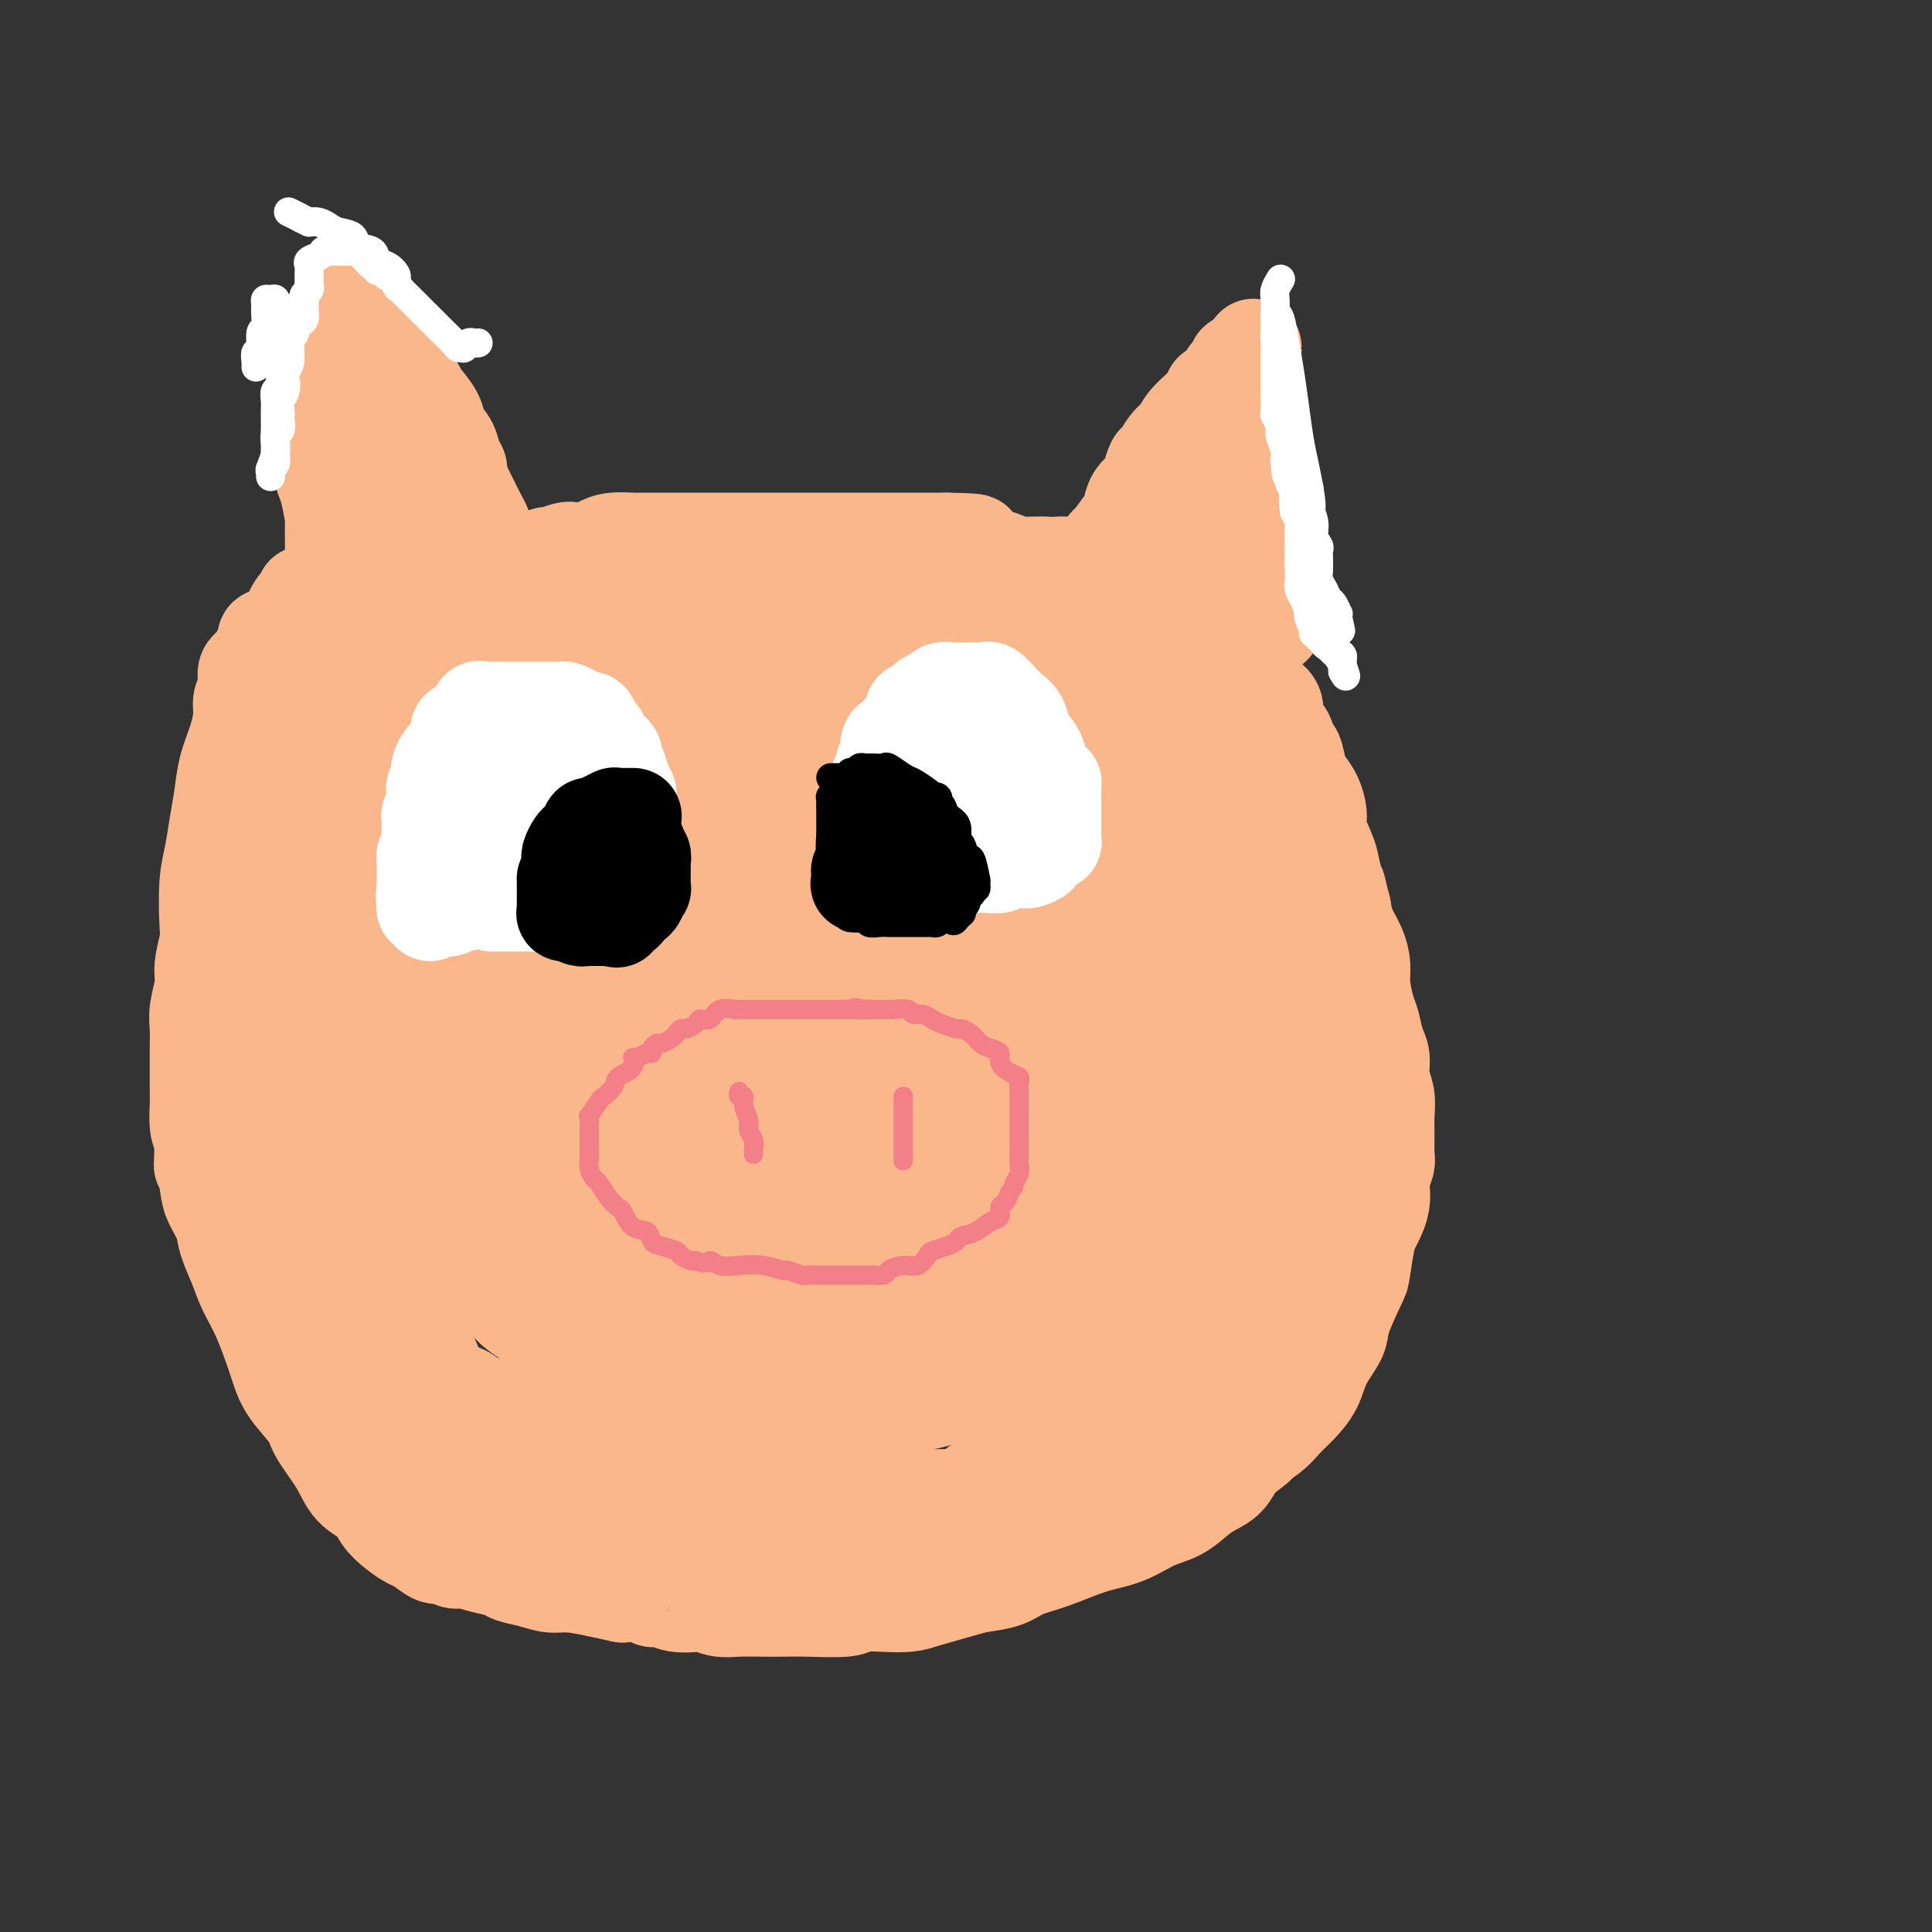 <svg viewBox='0 0 400 400' version='1.1' xmlns='http://www.w3.org/2000/svg' xmlns:xlink='http://www.w3.org/1999/xlink'><rect x="0" y="0" width="400" height="400" fill="#333333" stroke="none"/><g fill='none' stroke='#FBB78C' stroke-width='20' stroke-linecap='round' stroke-linejoin='round'><path d='M73,70c-0.006,0.308 -0.013,0.615 0,1c0.013,0.385 0.045,0.847 0,1c-0.045,0.153 -0.166,-0.001 0,0c0.166,0.001 0.618,0.159 1,1c0.382,0.841 0.695,2.365 1,3c0.305,0.635 0.604,0.381 1,1c0.396,0.619 0.891,2.110 1,3c0.109,0.890 -0.167,1.178 0,2c0.167,0.822 0.776,2.178 1,3c0.224,0.822 0.064,1.108 0,2c-0.064,0.892 -0.032,2.389 0,3c0.032,0.611 0.065,0.338 0,1c-0.065,0.662 -0.228,2.261 0,3c0.228,0.739 0.848,0.617 1,1c0.152,0.383 -0.165,1.270 0,2c0.165,0.730 0.813,1.302 1,2c0.187,0.698 -0.086,1.523 0,2c0.086,0.477 0.533,0.608 1,1c0.467,0.392 0.956,1.046 1,2c0.044,0.954 -0.356,2.207 0,3c0.356,0.793 1.468,1.127 2,2c0.532,0.873 0.483,2.286 1,3c0.517,0.714 1.601,0.731 2,1c0.399,0.269 0.114,0.791 0,1c-0.114,0.209 -0.057,0.104 0,0'/><path d='M78,67c-0.001,0.410 -0.001,0.821 0,1c0.001,0.179 0.004,0.128 0,0c-0.004,-0.128 -0.017,-0.333 0,0c0.017,0.333 0.062,1.204 0,2c-0.062,0.796 -0.230,1.518 0,2c0.230,0.482 0.859,0.723 2,2c1.141,1.277 2.796,3.591 4,5c1.204,1.409 1.957,1.914 3,3c1.043,1.086 2.374,2.752 3,4c0.626,1.248 0.545,2.076 1,3c0.455,0.924 1.447,1.943 2,3c0.553,1.057 0.669,2.152 1,3c0.331,0.848 0.877,1.450 1,2c0.123,0.550 -0.177,1.049 0,2c0.177,0.951 0.831,2.353 1,3c0.169,0.647 -0.147,0.537 0,1c0.147,0.463 0.756,1.498 1,2c0.244,0.502 0.122,0.472 0,1c-0.122,0.528 -0.243,1.616 0,2c0.243,0.384 0.850,0.064 1,0c0.150,-0.064 -0.156,0.126 0,1c0.156,0.874 0.774,2.430 1,3c0.226,0.570 0.061,0.153 0,0c-0.061,-0.153 -0.017,-0.044 0,0c0.017,0.044 0.009,0.022 0,0'/><path d='M109,117c-0.099,0.122 -0.197,0.244 0,0c0.197,-0.244 0.690,-0.854 1,-1c0.310,-0.146 0.438,0.171 1,0c0.562,-0.171 1.558,-0.830 2,-1c0.442,-0.170 0.330,0.148 1,0c0.670,-0.148 2.120,-0.761 3,-1c0.880,-0.239 1.188,-0.102 2,0c0.812,0.102 2.129,0.171 3,0c0.871,-0.171 1.297,-0.582 2,-1c0.703,-0.418 1.683,-0.844 3,-1c1.317,-0.156 2.971,-0.042 4,0c1.029,0.042 1.434,0.011 2,0c0.566,-0.011 1.294,-0.003 2,0c0.706,0.003 1.388,0.001 2,0c0.612,-0.001 1.152,-0.000 2,0c0.848,0.000 2.005,0.000 3,0c0.995,-0.000 1.829,-0.000 3,0c1.171,0.000 2.678,0.000 4,0c1.322,-0.000 2.459,-0.000 4,0c1.541,0.000 3.486,0.000 5,0c1.514,-0.000 2.598,-0.000 4,0c1.402,0.000 3.122,0.000 5,0c1.878,-0.000 3.912,-0.000 6,0c2.088,0.000 4.229,0.000 6,0c1.771,-0.000 3.174,-0.000 4,0c0.826,0.000 1.077,0.000 2,0c0.923,-0.000 2.518,-0.000 4,0c1.482,0.000 2.852,0.000 4,0c1.148,-0.000 2.074,-0.000 3,0'/><path d='M196,112c10.922,0.179 3.727,0.626 2,1c-1.727,0.374 2.012,0.673 4,1c1.988,0.327 2.223,0.680 3,1c0.777,0.320 2.094,0.608 3,1c0.906,0.392 1.399,0.890 3,1c1.601,0.110 4.309,-0.167 6,0c1.691,0.167 2.366,0.777 3,1c0.634,0.223 1.228,0.060 2,0c0.772,-0.060 1.722,-0.016 2,0c0.278,0.016 -0.118,0.004 0,0c0.118,-0.004 0.748,-0.001 1,0c0.252,0.001 0.126,0.001 0,0'/><path d='M224,117c-0.107,0.032 -0.213,0.065 0,0c0.213,-0.065 0.747,-0.227 1,0c0.253,0.227 0.225,0.844 1,0c0.775,-0.844 2.353,-3.150 3,-4c0.647,-0.850 0.362,-0.244 1,-1c0.638,-0.756 2.198,-2.872 3,-4c0.802,-1.128 0.845,-1.266 1,-2c0.155,-0.734 0.422,-2.065 1,-3c0.578,-0.935 1.467,-1.476 2,-2c0.533,-0.524 0.710,-1.032 1,-2c0.290,-0.968 0.694,-2.397 1,-3c0.306,-0.603 0.513,-0.381 1,-1c0.487,-0.619 1.254,-2.079 2,-3c0.746,-0.921 1.470,-1.302 2,-2c0.530,-0.698 0.867,-1.714 2,-3c1.133,-1.286 3.063,-2.841 4,-4c0.937,-1.159 0.882,-1.921 1,-2c0.118,-0.079 0.409,0.525 1,0c0.591,-0.525 1.482,-2.179 2,-3c0.518,-0.821 0.665,-0.808 1,-1c0.335,-0.192 0.859,-0.590 1,-1c0.141,-0.410 -0.103,-0.831 0,-1c0.103,-0.169 0.551,-0.084 1,0'/><path d='M257,75c5.056,-6.449 1.197,-1.573 0,1c-1.197,2.573 0.267,2.841 1,4c0.733,1.159 0.737,3.209 1,5c0.263,1.791 0.787,3.323 1,5c0.213,1.677 0.114,3.498 0,5c-0.114,1.502 -0.242,2.683 0,4c0.242,1.317 0.853,2.769 1,4c0.147,1.231 -0.172,2.241 0,3c0.172,0.759 0.834,1.267 1,2c0.166,0.733 -0.166,1.691 0,3c0.166,1.309 0.829,2.969 1,4c0.171,1.031 -0.150,1.432 0,2c0.150,0.568 0.772,1.303 1,2c0.228,0.697 0.061,1.356 0,2c-0.061,0.644 -0.016,1.271 0,2c0.016,0.729 0.002,1.558 0,2c-0.002,0.442 0.009,0.496 0,1c-0.009,0.504 -0.039,1.456 0,2c0.039,0.544 0.148,0.679 0,1c-0.148,0.321 -0.553,0.827 -1,1c-0.447,0.173 -0.936,0.014 -1,0c-0.064,-0.014 0.296,0.116 0,0c-0.296,-0.116 -1.249,-0.480 -2,-1c-0.751,-0.520 -1.301,-1.197 -2,-2c-0.699,-0.803 -1.548,-1.731 -2,-2c-0.452,-0.269 -0.506,0.120 -1,0c-0.494,-0.120 -1.427,-0.749 -2,-1c-0.573,-0.251 -0.787,-0.126 -1,0'/><path d='M252,124c-1.784,-0.786 -0.243,-0.252 0,0c0.243,0.252 -0.810,0.223 -1,0c-0.190,-0.223 0.485,-0.641 0,-1c-0.485,-0.359 -2.130,-0.658 -3,-1c-0.870,-0.342 -0.965,-0.728 -1,-1c-0.035,-0.272 -0.009,-0.429 0,-1c0.009,-0.571 0.001,-1.556 0,-2c-0.001,-0.444 0.003,-0.347 0,-1c-0.003,-0.653 -0.015,-2.056 0,-3c0.015,-0.944 0.055,-1.429 0,-2c-0.055,-0.571 -0.207,-1.228 0,-2c0.207,-0.772 0.773,-1.661 1,-2c0.227,-0.339 0.116,-0.130 0,0c-0.116,0.130 -0.237,0.179 0,0c0.237,-0.179 0.833,-0.588 1,-1c0.167,-0.412 -0.095,-0.829 0,-1c0.095,-0.171 0.549,-0.097 1,0c0.451,0.097 0.901,0.217 1,0c0.099,-0.217 -0.152,-0.771 0,-1c0.152,-0.229 0.706,-0.131 1,0c0.294,0.131 0.328,0.296 0,0c-0.328,-0.296 -1.019,-1.055 -1,-1c0.019,0.055 0.747,0.922 0,2c-0.747,1.078 -2.970,2.367 -4,4c-1.030,1.633 -0.866,3.609 -1,5c-0.134,1.391 -0.567,2.195 -1,3'/><path d='M245,118c-1.156,2.415 -1.046,1.954 -1,2c0.046,0.046 0.027,0.600 0,1c-0.027,0.400 -0.064,0.646 0,1c0.064,0.354 0.228,0.816 0,1c-0.228,0.184 -0.847,0.090 -1,0c-0.153,-0.090 0.159,-0.175 0,0c-0.159,0.175 -0.789,0.610 -1,1c-0.211,0.390 -0.003,0.735 0,1c0.003,0.265 -0.199,0.449 -1,1c-0.801,0.551 -2.201,1.468 -3,2c-0.799,0.532 -0.998,0.679 -1,1c-0.002,0.321 0.192,0.817 0,1c-0.192,0.183 -0.769,0.052 -1,0c-0.231,-0.052 -0.115,-0.026 0,0'/><path d='M107,122c0.076,-0.423 0.153,-0.847 0,-1c-0.153,-0.153 -0.534,-0.037 -1,0c-0.466,0.037 -1.015,-0.005 -2,0c-0.985,0.005 -2.407,0.058 -3,0c-0.593,-0.058 -0.359,-0.227 -1,0c-0.641,0.227 -2.158,0.849 -3,1c-0.842,0.151 -1.010,-0.170 -1,0c0.010,0.170 0.197,0.830 0,1c-0.197,0.170 -0.778,-0.151 -1,0c-0.222,0.151 -0.086,0.772 0,1c0.086,0.228 0.122,0.062 0,0c-0.122,-0.062 -0.402,-0.019 -1,0c-0.598,0.019 -1.514,0.015 -2,0c-0.486,-0.015 -0.540,-0.043 -1,0c-0.460,0.043 -1.325,0.155 -2,0c-0.675,-0.155 -1.161,-0.577 -2,-1c-0.839,-0.423 -2.033,-0.845 -3,-1c-0.967,-0.155 -1.708,-0.041 -2,0c-0.292,0.041 -0.136,0.011 0,0c0.136,-0.011 0.252,-0.003 0,0c-0.252,0.003 -0.872,0.001 -1,0c-0.128,-0.001 0.236,-0.000 0,0c-0.236,0.000 -1.071,0.001 -2,0c-0.929,-0.001 -1.950,-0.003 -3,0c-1.050,0.003 -2.127,0.011 -3,0c-0.873,-0.011 -1.543,-0.041 -2,0c-0.457,0.041 -0.702,0.155 -1,0c-0.298,-0.155 -0.649,-0.577 -1,-1'/><path d='M69,121c-5.879,-0.176 -1.575,-0.116 0,0c1.575,0.116 0.422,0.289 0,0c-0.422,-0.289 -0.112,-1.040 0,-2c0.112,-0.960 0.027,-2.130 0,-3c-0.027,-0.870 0.003,-1.442 0,-3c-0.003,-1.558 -0.040,-4.103 0,-5c0.040,-0.897 0.155,-0.145 0,-1c-0.155,-0.855 -0.581,-3.317 -1,-5c-0.419,-1.683 -0.830,-2.589 -1,-3c-0.170,-0.411 -0.097,-0.329 0,-1c0.097,-0.671 0.218,-2.095 0,-3c-0.218,-0.905 -0.776,-1.290 -1,-2c-0.224,-0.710 -0.112,-1.746 0,-3c0.112,-1.254 0.226,-2.727 0,-4c-0.226,-1.273 -0.793,-2.348 -1,-3c-0.207,-0.652 -0.055,-0.883 0,-2c0.055,-1.117 0.014,-3.122 0,-4c-0.014,-0.878 0.000,-0.631 0,-1c-0.000,-0.369 -0.015,-1.354 0,-2c0.015,-0.646 0.060,-0.951 0,-1c-0.060,-0.049 -0.227,0.160 0,0c0.227,-0.160 0.846,-0.688 1,-1c0.154,-0.312 -0.156,-0.409 0,-1c0.156,-0.591 0.778,-1.675 1,-2c0.222,-0.325 0.045,0.110 0,0c-0.045,-0.110 0.044,-0.764 0,-1c-0.044,-0.236 -0.219,-0.052 0,0c0.219,0.052 0.832,-0.027 1,0c0.168,0.027 -0.109,0.161 0,0c0.109,-0.161 0.602,-0.617 1,-1c0.398,-0.383 0.699,-0.691 1,-1'/><path d='M70,66c1.018,-1.460 1.061,-1.109 1,-1c-0.061,0.109 -0.228,-0.023 0,0c0.228,0.023 0.850,0.202 1,0c0.150,-0.202 -0.171,-0.786 0,-1c0.171,-0.214 0.835,-0.057 1,0c0.165,0.057 -0.167,0.015 0,0c0.167,-0.015 0.834,-0.004 1,0c0.166,0.004 -0.168,0.000 0,0c0.168,-0.000 0.837,0.002 1,0c0.163,-0.002 -0.179,-0.010 0,0c0.179,0.010 0.878,0.036 1,0c0.122,-0.036 -0.333,-0.135 0,0c0.333,0.135 1.454,0.504 2,1c0.546,0.496 0.517,1.120 1,2c0.483,0.880 1.477,2.017 2,3c0.523,0.983 0.574,1.811 1,3c0.426,1.189 1.226,2.740 2,4c0.774,1.260 1.522,2.229 2,3c0.478,0.771 0.687,1.345 1,2c0.313,0.655 0.732,1.390 1,2c0.268,0.610 0.387,1.094 1,2c0.613,0.906 1.722,2.233 2,3c0.278,0.767 -0.274,0.973 0,2c0.274,1.027 1.372,2.873 2,4c0.628,1.127 0.784,1.533 1,2c0.216,0.467 0.492,0.996 1,2c0.508,1.004 1.249,2.485 2,4c0.751,1.515 1.510,3.066 2,4c0.490,0.934 0.709,1.251 1,2c0.291,0.749 0.655,1.928 1,3c0.345,1.072 0.673,2.036 1,3'/><path d='M102,115c3.879,8.184 1.575,3.645 1,2c-0.575,-1.645 0.577,-0.396 1,0c0.423,0.396 0.116,-0.063 0,0c-0.116,0.063 -0.041,0.647 0,1c0.041,0.353 0.049,0.476 0,1c-0.049,0.524 -0.153,1.451 0,2c0.153,0.549 0.563,0.722 1,1c0.437,0.278 0.901,0.662 1,1c0.099,0.338 -0.166,0.629 0,1c0.166,0.371 0.762,0.820 1,1c0.238,0.180 0.119,0.090 0,0'/><path d='M63,123c0.423,0.451 0.845,0.902 1,1c0.155,0.098 0.042,-0.155 0,0c-0.042,0.155 -0.013,0.720 0,1c0.013,0.280 0.011,0.277 0,0c-0.011,-0.277 -0.030,-0.826 0,-1c0.030,-0.174 0.107,0.028 0,0c-0.107,-0.028 -0.400,-0.286 -1,0c-0.600,0.286 -1.508,1.115 -2,2c-0.492,0.885 -0.569,1.824 -1,3c-0.431,1.176 -1.215,2.588 -2,4'/><path d='M57,132c-0.455,-0.015 -0.909,-0.030 -1,0c-0.091,0.030 0.183,0.106 0,0c-0.183,-0.106 -0.822,-0.393 -1,0c-0.178,0.393 0.106,1.466 0,2c-0.106,0.534 -0.603,0.527 -1,1c-0.397,0.473 -0.694,1.425 -1,2c-0.306,0.575 -0.622,0.772 -1,1c-0.378,0.228 -0.819,0.485 -1,1c-0.181,0.515 -0.103,1.287 0,2c0.103,0.713 0.231,1.368 0,2c-0.231,0.632 -0.821,1.241 -1,2c-0.179,0.759 0.054,1.667 0,3c-0.054,1.333 -0.396,3.090 -1,5c-0.604,1.910 -1.472,3.973 -2,6c-0.528,2.027 -0.716,4.017 -1,6c-0.284,1.983 -0.663,3.960 -1,6c-0.337,2.040 -0.630,4.142 -1,6c-0.370,1.858 -0.816,3.472 -1,6c-0.184,2.528 -0.106,5.971 0,8c0.106,2.029 0.239,2.643 0,4c-0.239,1.357 -0.849,3.458 -1,5c-0.151,1.542 0.156,2.526 0,4c-0.156,1.474 -0.774,3.436 -1,5c-0.226,1.564 -0.060,2.728 0,4c0.060,1.272 0.015,2.651 0,4c-0.015,1.349 -0.001,2.668 0,4c0.001,1.332 -0.010,2.677 0,4c0.010,1.323 0.041,2.626 0,4c-0.041,1.374 -0.155,2.821 0,4c0.155,1.179 0.577,2.089 1,3'/><path d='M42,236c-0.207,8.853 -0.225,4.485 0,4c0.225,-0.485 0.693,2.915 1,5c0.307,2.085 0.452,2.857 1,4c0.548,1.143 1.500,2.657 2,4c0.500,1.343 0.547,2.513 1,4c0.453,1.487 1.311,3.289 2,5c0.689,1.711 1.208,3.331 2,5c0.792,1.669 1.858,3.388 3,6c1.142,2.612 2.359,6.118 3,8c0.641,1.882 0.707,2.141 1,3c0.293,0.859 0.815,2.320 2,4c1.185,1.680 3.035,3.580 4,5c0.965,1.420 1.045,2.361 2,4c0.955,1.639 2.786,3.976 4,6c1.214,2.024 1.810,3.737 3,5c1.190,1.263 2.975,2.077 4,3c1.025,0.923 1.289,1.954 2,3c0.711,1.046 1.867,2.108 3,3c1.133,0.892 2.243,1.616 3,2c0.757,0.384 1.160,0.428 2,1c0.840,0.572 2.117,1.673 3,2c0.883,0.327 1.371,-0.120 2,0c0.629,0.120 1.399,0.806 2,1c0.601,0.194 1.034,-0.103 2,0c0.966,0.103 2.463,0.606 4,1c1.537,0.394 3.112,0.679 4,1c0.888,0.321 1.089,0.677 2,1c0.911,0.323 2.533,0.612 4,1c1.467,0.388 2.780,0.874 4,1c1.220,0.126 2.349,-0.107 4,0c1.651,0.107 3.826,0.553 6,1'/><path d='M124,329c6.176,1.327 4.615,1.144 5,1c0.385,-0.144 2.716,-0.249 4,0c1.284,0.249 1.523,0.850 2,1c0.477,0.150 1.194,-0.152 2,0c0.806,0.152 1.701,0.759 3,1c1.299,0.241 3.001,0.117 4,0c0.999,-0.117 1.295,-0.227 2,0c0.705,0.227 1.818,0.793 3,1c1.182,0.207 2.432,0.057 4,0c1.568,-0.057 3.453,-0.019 5,0c1.547,0.019 2.755,0.019 4,0c1.245,-0.019 2.529,-0.057 5,0c2.471,0.057 6.131,0.209 8,0c1.869,-0.209 1.946,-0.781 3,-1c1.054,-0.219 3.084,-0.086 5,0c1.916,0.086 3.716,0.126 5,0c1.284,-0.126 2.050,-0.418 4,-1c1.950,-0.582 5.085,-1.453 7,-2c1.915,-0.547 2.611,-0.769 4,-1c1.389,-0.231 3.472,-0.469 5,-1c1.528,-0.531 2.501,-1.354 4,-2c1.499,-0.646 3.524,-1.117 6,-2c2.476,-0.883 5.405,-2.180 8,-3c2.595,-0.820 4.858,-1.165 7,-2c2.142,-0.835 4.163,-2.162 6,-3c1.837,-0.838 3.489,-1.187 5,-2c1.511,-0.813 2.880,-2.091 4,-3c1.120,-0.909 1.991,-1.450 3,-2c1.009,-0.550 2.156,-1.110 3,-2c0.844,-0.890 1.384,-2.112 2,-3c0.616,-0.888 1.308,-1.444 2,-2'/><path d='M258,301c4.177,-3.001 2.120,-2.002 2,-2c-0.120,0.002 1.695,-0.991 3,-2c1.305,-1.009 2.098,-2.035 3,-3c0.902,-0.965 1.913,-1.871 3,-3c1.087,-1.129 2.249,-2.481 3,-4c0.751,-1.519 1.090,-3.204 2,-5c0.910,-1.796 2.390,-3.703 3,-5c0.610,-1.297 0.348,-1.986 1,-4c0.652,-2.014 2.216,-5.354 3,-7c0.784,-1.646 0.788,-1.598 1,-3c0.212,-1.402 0.631,-4.252 1,-6c0.369,-1.748 0.686,-2.392 1,-3c0.314,-0.608 0.624,-1.178 1,-2c0.376,-0.822 0.819,-1.895 1,-3c0.181,-1.105 0.101,-2.241 0,-3c-0.101,-0.759 -0.224,-1.140 0,-2c0.224,-0.860 0.793,-2.200 1,-3c0.207,-0.800 0.051,-1.059 0,-2c-0.051,-0.941 0.001,-2.563 0,-4c-0.001,-1.437 -0.056,-2.690 0,-4c0.056,-1.310 0.222,-2.676 0,-4c-0.222,-1.324 -0.833,-2.607 -1,-4c-0.167,-1.393 0.109,-2.897 0,-4c-0.109,-1.103 -0.603,-1.806 -1,-3c-0.397,-1.194 -0.697,-2.878 -1,-4c-0.303,-1.122 -0.610,-1.682 -1,-3c-0.390,-1.318 -0.864,-3.395 -1,-5c-0.136,-1.605 0.067,-2.740 0,-4c-0.067,-1.260 -0.403,-2.647 -1,-4c-0.597,-1.353 -1.456,-2.672 -2,-4c-0.544,-1.328 -0.772,-2.664 -1,-4'/><path d='M278,188c-1.411,-5.565 -0.938,-3.979 -1,-4c-0.062,-0.021 -0.660,-1.650 -1,-3c-0.340,-1.350 -0.424,-2.421 -1,-4c-0.576,-1.579 -1.646,-3.666 -2,-5c-0.354,-1.334 0.007,-1.913 0,-3c-0.007,-1.087 -0.384,-2.681 -1,-4c-0.616,-1.319 -1.473,-2.363 -2,-3c-0.527,-0.637 -0.723,-0.865 -1,-2c-0.277,-1.135 -0.634,-3.175 -1,-4c-0.366,-0.825 -0.741,-0.434 -1,-1c-0.259,-0.566 -0.402,-2.090 -1,-3c-0.598,-0.910 -1.652,-1.207 -2,-2c-0.348,-0.793 0.009,-2.083 0,-3c-0.009,-0.917 -0.385,-1.460 -1,-2c-0.615,-0.540 -1.470,-1.077 -2,-2c-0.530,-0.923 -0.733,-2.231 -1,-3c-0.267,-0.769 -0.596,-0.997 -1,-1c-0.404,-0.003 -0.882,0.220 -1,0c-0.118,-0.220 0.126,-0.882 0,-1c-0.126,-0.118 -0.621,0.309 -1,0c-0.379,-0.309 -0.640,-1.352 -1,-2c-0.360,-0.648 -0.817,-0.899 -1,-1c-0.183,-0.101 -0.091,-0.050 0,0'/></g>
<g fill='none' stroke='#FBB78C' stroke-width='28' stroke-linecap='round' stroke-linejoin='round'><path d='M215,143c-0.212,-0.281 -0.425,-0.562 0,-2c0.425,-1.438 1.487,-4.034 2,-6c0.513,-1.966 0.478,-3.301 1,-5c0.522,-1.699 1.602,-3.762 2,-5c0.398,-1.238 0.115,-1.652 0,-2c-0.115,-0.348 -0.061,-0.629 0,-1c0.061,-0.371 0.130,-0.831 0,-1c-0.130,-0.169 -0.460,-0.045 -1,0c-0.540,0.045 -1.291,0.012 -2,0c-0.709,-0.012 -1.374,-0.003 -2,0c-0.626,0.003 -1.211,0.001 -2,0c-0.789,-0.001 -1.783,-0.000 -2,0c-0.217,0.000 0.342,0.000 0,0c-0.342,-0.000 -1.584,-0.000 -2,0c-0.416,0.000 -0.007,0.000 0,0c0.007,-0.000 -0.390,-0.000 -1,0c-0.610,0.000 -1.433,0.000 -2,0c-0.567,-0.000 -0.878,-0.000 -2,0c-1.122,0.000 -3.054,0.000 -4,0c-0.946,-0.000 -0.905,-0.000 -3,0c-2.095,0.000 -6.327,0.000 -8,0c-1.673,-0.000 -0.786,-0.000 -1,0c-0.214,0.000 -1.530,0.000 -3,0c-1.470,-0.000 -3.095,-0.000 -4,0c-0.905,0.000 -1.092,0.000 -2,0c-0.908,-0.000 -2.538,-0.000 -4,0c-1.462,0.000 -2.756,0.000 -4,0c-1.244,-0.000 -2.436,-0.000 -4,0c-1.564,0.000 -3.498,0.000 -5,0c-1.502,-0.000 -2.572,-0.000 -4,0c-1.428,0.000 -3.214,0.000 -5,0'/><path d='M153,121c-11.638,-0.155 -7.233,-0.041 -7,0c0.233,0.041 -3.707,0.011 -7,0c-3.293,-0.011 -5.940,-0.001 -8,0c-2.060,0.001 -3.533,-0.008 -5,0c-1.467,0.008 -2.927,0.031 -4,0c-1.073,-0.031 -1.758,-0.117 -3,0c-1.242,0.117 -3.040,0.436 -4,1c-0.960,0.564 -1.081,1.372 -2,2c-0.919,0.628 -2.636,1.075 -4,2c-1.364,0.925 -2.375,2.328 -3,3c-0.625,0.672 -0.863,0.613 -2,1c-1.137,0.387 -3.172,1.221 -4,2c-0.828,0.779 -0.448,1.505 -1,2c-0.552,0.495 -2.034,0.760 -3,1c-0.966,0.240 -1.415,0.457 -2,1c-0.585,0.543 -1.305,1.414 -3,2c-1.695,0.586 -4.366,0.889 -6,1c-1.634,0.111 -2.230,0.031 -3,0c-0.770,-0.031 -1.713,-0.012 -2,0c-0.287,0.012 0.081,0.017 0,0c-0.081,-0.017 -0.610,-0.057 -1,0c-0.390,0.057 -0.642,0.210 -1,0c-0.358,-0.210 -0.824,-0.784 -1,-1c-0.176,-0.216 -0.064,-0.073 0,0c0.064,0.073 0.078,0.078 0,0c-0.078,-0.078 -0.248,-0.237 -1,0c-0.752,0.237 -2.087,0.872 -3,2c-0.913,1.128 -1.404,2.751 -2,4c-0.596,1.249 -1.298,2.125 -2,3'/><path d='M69,147c-1.665,2.953 -2.329,5.834 -3,8c-0.671,2.166 -1.350,3.617 -2,5c-0.650,1.383 -1.270,2.699 -2,4c-0.730,1.301 -1.569,2.587 -2,4c-0.431,1.413 -0.455,2.951 -1,4c-0.545,1.049 -1.610,1.607 -2,2c-0.390,0.393 -0.104,0.622 0,1c0.104,0.378 0.028,0.907 0,1c-0.028,0.093 -0.008,-0.249 0,0c0.008,0.249 0.002,1.088 0,2c-0.002,0.912 -0.001,1.897 0,3c0.001,1.103 0.000,2.325 0,4c-0.000,1.675 -0.001,3.804 0,6c0.001,2.196 0.003,4.460 0,7c-0.003,2.540 -0.012,5.355 0,8c0.012,2.645 0.046,5.118 0,7c-0.046,1.882 -0.170,3.171 0,5c0.170,1.829 0.634,4.198 1,6c0.366,1.802 0.633,3.037 1,4c0.367,0.963 0.834,1.655 1,3c0.166,1.345 0.031,3.342 0,4c-0.031,0.658 0.044,-0.023 0,0c-0.044,0.023 -0.205,0.750 0,1c0.205,0.250 0.776,0.024 1,0c0.224,-0.024 0.102,0.156 0,1c-0.102,0.844 -0.182,2.353 0,3c0.182,0.647 0.626,0.431 1,1c0.374,0.569 0.678,1.922 1,3c0.322,1.078 0.664,1.879 1,3c0.336,1.121 0.668,2.560 1,4'/><path d='M65,251c1.593,6.218 1.575,5.262 2,6c0.425,0.738 1.293,3.170 2,6c0.707,2.830 1.255,6.057 2,8c0.745,1.943 1.688,2.601 3,5c1.312,2.399 2.993,6.537 4,9c1.007,2.463 1.341,3.249 2,4c0.659,0.751 1.642,1.466 2,2c0.358,0.534 0.091,0.886 0,1c-0.091,0.114 -0.006,-0.009 0,0c0.006,0.009 -0.069,0.151 0,1c0.069,0.849 0.280,2.405 1,3c0.720,0.595 1.949,0.229 3,1c1.051,0.771 1.922,2.680 3,4c1.078,1.320 2.362,2.051 4,3c1.638,0.949 3.632,2.118 5,3c1.368,0.882 2.112,1.479 3,2c0.888,0.521 1.921,0.966 3,1c1.079,0.034 2.206,-0.345 3,0c0.794,0.345 1.256,1.413 2,2c0.744,0.587 1.770,0.693 3,1c1.230,0.307 2.665,0.814 4,1c1.335,0.186 2.569,0.050 4,0c1.431,-0.050 3.057,-0.013 5,0c1.943,0.013 4.202,0.004 6,0c1.798,-0.004 3.136,-0.001 5,0c1.864,0.001 4.254,0.000 6,0c1.746,-0.000 2.850,-0.000 4,0c1.150,0.000 2.348,0.000 4,0c1.652,-0.000 3.758,-0.000 5,0c1.242,0.000 1.621,0.000 2,0'/><path d='M157,314c6.831,-0.000 3.408,-0.000 3,0c-0.408,0.000 2.201,0.000 4,0c1.799,-0.000 2.790,-0.000 4,0c1.210,0.000 2.639,0.000 4,0c1.361,-0.000 2.654,-0.000 4,0c1.346,0.000 2.744,0.000 4,0c1.256,-0.000 2.369,-0.001 4,0c1.631,0.001 3.779,0.004 5,0c1.221,-0.004 1.515,-0.013 3,0c1.485,0.013 4.161,0.050 6,0c1.839,-0.050 2.841,-0.187 4,-1c1.159,-0.813 2.476,-2.300 4,-3c1.524,-0.700 3.254,-0.611 5,-1c1.746,-0.389 3.506,-1.255 5,-2c1.494,-0.745 2.721,-1.370 4,-2c1.279,-0.630 2.611,-1.266 4,-2c1.389,-0.734 2.834,-1.565 4,-2c1.166,-0.435 2.052,-0.475 3,-1c0.948,-0.525 1.958,-1.534 3,-2c1.042,-0.466 2.116,-0.390 3,-1c0.884,-0.610 1.577,-1.905 3,-3c1.423,-1.095 3.574,-1.988 5,-3c1.426,-1.012 2.125,-2.143 3,-3c0.875,-0.857 1.926,-1.442 3,-2c1.074,-0.558 2.172,-1.090 3,-2c0.828,-0.910 1.388,-2.197 2,-3c0.612,-0.803 1.277,-1.121 2,-2c0.723,-0.879 1.503,-2.318 2,-3c0.497,-0.682 0.711,-0.607 1,-1c0.289,-0.393 0.654,-1.255 1,-2c0.346,-0.745 0.673,-1.372 1,-2'/><path d='M263,271c1.632,-2.636 1.211,-2.725 1,-3c-0.211,-0.275 -0.211,-0.736 0,-2c0.211,-1.264 0.634,-3.330 1,-5c0.366,-1.670 0.674,-2.946 1,-4c0.326,-1.054 0.668,-1.888 1,-3c0.332,-1.112 0.653,-2.501 1,-4c0.347,-1.499 0.720,-3.107 1,-4c0.280,-0.893 0.468,-1.071 1,-3c0.532,-1.929 1.410,-5.610 2,-7c0.590,-1.390 0.894,-0.488 1,-1c0.106,-0.512 0.014,-2.436 0,-4c-0.014,-1.564 0.048,-2.767 0,-4c-0.048,-1.233 -0.208,-2.496 0,-4c0.208,-1.504 0.784,-3.250 1,-5c0.216,-1.750 0.074,-3.503 0,-5c-0.074,-1.497 -0.078,-2.737 0,-4c0.078,-1.263 0.238,-2.549 0,-4c-0.238,-1.451 -0.875,-3.067 -1,-5c-0.125,-1.933 0.262,-4.184 0,-6c-0.262,-1.816 -1.174,-3.199 -2,-5c-0.826,-1.801 -1.567,-4.022 -2,-6c-0.433,-1.978 -0.559,-3.715 -1,-5c-0.441,-1.285 -1.197,-2.120 -2,-3c-0.803,-0.880 -1.655,-1.807 -2,-3c-0.345,-1.193 -0.185,-2.654 0,-3c0.185,-0.346 0.395,0.422 0,0c-0.395,-0.422 -1.396,-2.033 -2,-3c-0.604,-0.967 -0.811,-1.290 -1,-2c-0.189,-0.710 -0.358,-1.806 -1,-3c-0.642,-1.194 -1.755,-2.484 -3,-4c-1.245,-1.516 -2.623,-3.258 -4,-5'/><path d='M253,152c-3.327,-4.954 -4.145,-4.338 -5,-5c-0.855,-0.662 -1.747,-2.601 -3,-4c-1.253,-1.399 -2.866,-2.259 -4,-3c-1.134,-0.741 -1.788,-1.364 -3,-2c-1.212,-0.636 -2.980,-1.285 -4,-2c-1.020,-0.715 -1.291,-1.497 -2,-2c-0.709,-0.503 -1.855,-0.726 -3,-1c-1.145,-0.274 -2.290,-0.600 -3,-1c-0.710,-0.400 -0.986,-0.876 -2,-1c-1.014,-0.124 -2.766,0.104 -4,0c-1.234,-0.104 -1.952,-0.538 -3,-1c-1.048,-0.462 -2.427,-0.951 -4,-1c-1.573,-0.049 -3.339,0.342 -5,0c-1.661,-0.342 -3.218,-1.419 -5,-2c-1.782,-0.581 -3.789,-0.667 -6,-1c-2.211,-0.333 -4.626,-0.912 -7,-1c-2.374,-0.088 -4.706,0.316 -7,0c-2.294,-0.316 -4.551,-1.352 -8,-2c-3.449,-0.648 -8.091,-0.908 -11,-1c-2.909,-0.092 -4.086,-0.018 -6,0c-1.914,0.018 -4.566,-0.022 -7,0c-2.434,0.022 -4.649,0.106 -7,0c-2.351,-0.106 -4.837,-0.404 -7,0c-2.163,0.404 -4.003,1.508 -6,2c-1.997,0.492 -4.152,0.373 -6,1c-1.848,0.627 -3.391,2.000 -5,3c-1.609,1.000 -3.285,1.627 -5,2c-1.715,0.373 -3.470,0.492 -5,1c-1.530,0.508 -2.835,1.406 -4,2c-1.165,0.594 -2.190,0.884 -3,1c-0.810,0.116 -1.405,0.058 -2,0'/><path d='M101,134c-5.761,2.049 -2.162,1.170 -1,1c1.162,-0.170 -0.113,0.367 -1,1c-0.887,0.633 -1.385,1.361 -2,2c-0.615,0.639 -1.348,1.188 -2,2c-0.652,0.812 -1.225,1.887 -2,3c-0.775,1.113 -1.753,2.264 -2,3c-0.247,0.736 0.239,1.057 0,2c-0.239,0.943 -1.201,2.506 -2,4c-0.799,1.494 -1.436,2.917 -2,4c-0.564,1.083 -1.057,1.826 -2,3c-0.943,1.174 -2.336,2.780 -3,4c-0.664,1.220 -0.597,2.056 -1,4c-0.403,1.944 -1.275,4.997 -2,7c-0.725,2.003 -1.303,2.957 -2,4c-0.697,1.043 -1.514,2.173 -2,3c-0.486,0.827 -0.641,1.349 -1,2c-0.359,0.651 -0.923,1.432 -1,2c-0.077,0.568 0.334,0.922 0,2c-0.334,1.078 -1.414,2.878 -2,4c-0.586,1.122 -0.679,1.565 -1,3c-0.321,1.435 -0.872,3.862 -1,6c-0.128,2.138 0.165,3.987 0,6c-0.165,2.013 -0.788,4.190 -1,8c-0.212,3.810 -0.011,9.251 0,13c0.011,3.749 -0.167,5.805 0,8c0.167,2.195 0.677,4.531 1,7c0.323,2.469 0.457,5.073 1,7c0.543,1.927 1.496,3.176 2,5c0.504,1.824 0.559,4.222 1,6c0.441,1.778 1.269,2.937 2,4c0.731,1.063 1.366,2.032 2,3'/><path d='M77,267c1.765,5.968 1.678,4.888 2,5c0.322,0.112 1.053,1.415 2,3c0.947,1.585 2.112,3.452 3,5c0.888,1.548 1.501,2.775 2,4c0.499,1.225 0.885,2.446 2,4c1.115,1.554 2.959,3.440 4,4c1.041,0.560 1.277,-0.205 2,0c0.723,0.205 1.932,1.379 3,2c1.068,0.621 1.995,0.688 3,1c1.005,0.312 2.088,0.867 3,1c0.912,0.133 1.653,-0.158 3,0c1.347,0.158 3.299,0.764 5,1c1.701,0.236 3.150,0.102 5,0c1.850,-0.102 4.102,-0.171 6,0c1.898,0.171 3.441,0.583 6,1c2.559,0.417 6.133,0.838 9,1c2.867,0.162 5.026,0.066 7,0c1.974,-0.066 3.763,-0.102 5,0c1.237,0.102 1.923,0.340 3,0c1.077,-0.340 2.545,-1.259 4,-2c1.455,-0.741 2.898,-1.302 4,-2c1.102,-0.698 1.862,-1.531 3,-2c1.138,-0.469 2.655,-0.574 4,-1c1.345,-0.426 2.518,-1.174 4,-2c1.482,-0.826 3.274,-1.731 5,-2c1.726,-0.269 3.385,0.097 5,0c1.615,-0.097 3.187,-0.659 5,-1c1.813,-0.341 3.867,-0.463 6,-1c2.133,-0.537 4.343,-1.491 6,-2c1.657,-0.509 2.759,-0.574 4,-1c1.241,-0.426 2.620,-1.213 4,-2'/><path d='M206,281c5.294,-1.502 3.530,-1.756 4,-2c0.470,-0.244 3.176,-0.477 5,-1c1.824,-0.523 2.767,-1.335 4,-2c1.233,-0.665 2.755,-1.182 4,-2c1.245,-0.818 2.214,-1.937 4,-3c1.786,-1.063 4.389,-2.069 6,-3c1.611,-0.931 2.231,-1.787 3,-3c0.769,-1.213 1.687,-2.785 3,-5c1.313,-2.215 3.019,-5.075 4,-6c0.981,-0.925 1.235,0.083 2,-1c0.765,-1.083 2.041,-4.257 3,-6c0.959,-1.743 1.600,-2.054 2,-3c0.400,-0.946 0.559,-2.525 1,-4c0.441,-1.475 1.166,-2.845 2,-4c0.834,-1.155 1.779,-2.094 2,-3c0.221,-0.906 -0.280,-1.779 0,-3c0.280,-1.221 1.343,-2.791 2,-4c0.657,-1.209 0.909,-2.056 1,-3c0.091,-0.944 0.021,-1.985 0,-3c-0.021,-1.015 0.006,-2.005 0,-3c-0.006,-0.995 -0.044,-1.995 0,-3c0.044,-1.005 0.170,-2.015 0,-3c-0.170,-0.985 -0.637,-1.947 -1,-3c-0.363,-1.053 -0.621,-2.198 -1,-3c-0.379,-0.802 -0.879,-1.260 -1,-2c-0.121,-0.740 0.136,-1.762 0,-3c-0.136,-1.238 -0.665,-2.693 -1,-4c-0.335,-1.307 -0.475,-2.467 -1,-4c-0.525,-1.533 -1.436,-3.438 -2,-5c-0.564,-1.562 -0.782,-2.781 -1,-4'/><path d='M250,183c-1.811,-5.446 -2.338,-5.060 -3,-6c-0.662,-0.940 -1.458,-3.205 -2,-5c-0.542,-1.795 -0.830,-3.119 -2,-5c-1.170,-1.881 -3.222,-4.318 -4,-6c-0.778,-1.682 -0.281,-2.610 -1,-4c-0.719,-1.390 -2.653,-3.241 -4,-5c-1.347,-1.759 -2.107,-3.427 -3,-5c-0.893,-1.573 -1.920,-3.050 -3,-4c-1.080,-0.950 -2.213,-1.371 -3,-2c-0.787,-0.629 -1.228,-1.465 -2,-2c-0.772,-0.535 -1.875,-0.770 -3,-1c-1.125,-0.230 -2.273,-0.457 -3,-1c-0.727,-0.543 -1.035,-1.402 -2,-2c-0.965,-0.598 -2.588,-0.934 -4,-1c-1.412,-0.066 -2.613,0.140 -4,0c-1.387,-0.140 -2.958,-0.625 -5,-1c-2.042,-0.375 -4.553,-0.640 -6,-1c-1.447,-0.360 -1.829,-0.814 -3,-1c-1.171,-0.186 -3.132,-0.102 -4,0c-0.868,0.102 -0.643,0.224 -1,0c-0.357,-0.224 -1.294,-0.792 -2,-1c-0.706,-0.208 -1.180,-0.056 -2,0c-0.820,0.056 -1.987,0.015 -3,0c-1.013,-0.015 -1.873,-0.006 -3,0c-1.127,0.006 -2.523,0.008 -4,0c-1.477,-0.008 -3.036,-0.027 -5,0c-1.964,0.027 -4.333,0.101 -6,0c-1.667,-0.101 -2.632,-0.378 -5,0c-2.368,0.378 -6.137,1.409 -9,2c-2.863,0.591 -4.818,0.740 -7,1c-2.182,0.260 -4.591,0.630 -7,1'/><path d='M135,134c-8.832,0.758 -5.411,0.654 -5,1c0.411,0.346 -2.186,1.144 -4,2c-1.814,0.856 -2.843,1.772 -4,2c-1.157,0.228 -2.441,-0.230 -3,0c-0.559,0.230 -0.395,1.148 -1,2c-0.605,0.852 -1.981,1.639 -3,2c-1.019,0.361 -1.681,0.297 -2,1c-0.319,0.703 -0.294,2.173 -1,3c-0.706,0.827 -2.143,1.012 -3,2c-0.857,0.988 -1.134,2.781 -2,4c-0.866,1.219 -2.320,1.866 -3,3c-0.680,1.134 -0.585,2.755 -1,4c-0.415,1.245 -1.340,2.115 -2,3c-0.660,0.885 -1.055,1.785 -2,3c-0.945,1.215 -2.441,2.745 -3,4c-0.559,1.255 -0.180,2.234 -1,4c-0.820,1.766 -2.839,4.318 -4,6c-1.161,1.682 -1.464,2.494 -2,4c-0.536,1.506 -1.307,3.705 -2,5c-0.693,1.295 -1.310,1.687 -2,3c-0.690,1.313 -1.453,3.547 -2,5c-0.547,1.453 -0.879,2.126 -1,3c-0.121,0.874 -0.033,1.950 0,3c0.033,1.050 0.009,2.073 0,3c-0.009,0.927 -0.003,1.759 0,3c0.003,1.241 0.002,2.891 0,4c-0.002,1.109 -0.006,1.678 0,3c0.006,1.322 0.022,3.395 0,5c-0.022,1.605 -0.083,2.740 0,4c0.083,1.260 0.309,2.646 1,4c0.691,1.354 1.845,2.677 3,4'/><path d='M86,233c0.766,2.050 0.681,3.176 1,4c0.319,0.824 1.043,1.346 2,3c0.957,1.654 2.146,4.438 3,6c0.854,1.562 1.372,1.901 2,3c0.628,1.099 1.366,2.958 2,4c0.634,1.042 1.165,1.265 2,2c0.835,0.735 1.974,1.981 3,3c1.026,1.019 1.939,1.812 3,3c1.061,1.188 2.269,2.773 3,4c0.731,1.227 0.986,2.097 2,3c1.014,0.903 2.789,1.839 4,3c1.211,1.161 1.858,2.549 3,4c1.142,1.451 2.778,2.967 4,4c1.222,1.033 2.031,1.583 4,3c1.969,1.417 5.097,3.700 7,5c1.903,1.300 2.581,1.617 4,2c1.419,0.383 3.578,0.831 5,1c1.422,0.169 2.105,0.060 3,0c0.895,-0.060 2.002,-0.072 3,0c0.998,0.072 1.888,0.227 3,0c1.112,-0.227 2.447,-0.837 4,-1c1.553,-0.163 3.325,0.122 5,0c1.675,-0.122 3.253,-0.652 5,-1c1.747,-0.348 3.664,-0.516 5,-1c1.336,-0.484 2.092,-1.285 4,-2c1.908,-0.715 4.968,-1.346 7,-2c2.032,-0.654 3.036,-1.333 4,-2c0.964,-0.667 1.887,-1.323 3,-2c1.113,-0.677 2.415,-1.375 4,-2c1.585,-0.625 3.453,-1.179 5,-2c1.547,-0.821 2.774,-1.911 4,-3'/><path d='M199,272c5.199,-3.083 2.696,-3.290 3,-4c0.304,-0.710 3.414,-1.924 5,-3c1.586,-1.076 1.646,-2.014 2,-3c0.354,-0.986 1.000,-2.021 2,-3c1.000,-0.979 2.352,-1.902 3,-3c0.648,-1.098 0.592,-2.372 1,-3c0.408,-0.628 1.280,-0.611 2,-1c0.720,-0.389 1.287,-1.184 2,-3c0.713,-1.816 1.572,-4.653 2,-6c0.428,-1.347 0.424,-1.206 1,-2c0.576,-0.794 1.731,-2.524 2,-4c0.269,-1.476 -0.348,-2.698 0,-4c0.348,-1.302 1.662,-2.686 2,-4c0.338,-1.314 -0.299,-2.559 0,-4c0.299,-1.441 1.534,-3.077 2,-5c0.466,-1.923 0.162,-4.133 0,-6c-0.162,-1.867 -0.183,-3.391 0,-5c0.183,-1.609 0.570,-3.302 0,-6c-0.570,-2.698 -2.098,-6.399 -3,-9c-0.902,-2.601 -1.177,-4.100 -2,-6c-0.823,-1.900 -2.195,-4.200 -3,-6c-0.805,-1.800 -1.042,-3.099 -2,-5c-0.958,-1.901 -2.638,-4.402 -4,-6c-1.362,-1.598 -2.408,-2.291 -3,-3c-0.592,-0.709 -0.730,-1.433 -1,-2c-0.270,-0.567 -0.673,-0.978 -1,-1c-0.327,-0.022 -0.579,0.345 -1,0c-0.421,-0.345 -1.010,-1.402 -1,-2c0.010,-0.598 0.618,-0.738 0,-1c-0.618,-0.262 -2.462,-0.646 -4,-1c-1.538,-0.354 -2.769,-0.677 -4,-1'/><path d='M199,160c-2.369,-0.869 -4.290,-1.542 -6,-2c-1.710,-0.458 -3.209,-0.700 -4,-1c-0.791,-0.300 -0.873,-0.659 -2,-1c-1.127,-0.341 -3.299,-0.666 -5,-1c-1.701,-0.334 -2.931,-0.678 -4,-1c-1.069,-0.322 -1.975,-0.622 -3,-1c-1.025,-0.378 -2.167,-0.835 -3,-1c-0.833,-0.165 -1.357,-0.038 -2,0c-0.643,0.038 -1.406,-0.014 -3,0c-1.594,0.014 -4.018,0.092 -5,0c-0.982,-0.092 -0.523,-0.355 -1,0c-0.477,0.355 -1.891,1.328 -4,2c-2.109,0.672 -4.912,1.044 -7,2c-2.088,0.956 -3.460,2.498 -5,4c-1.540,1.502 -3.247,2.964 -5,4c-1.753,1.036 -3.551,1.644 -5,3c-1.449,1.356 -2.548,3.458 -4,5c-1.452,1.542 -3.258,2.522 -4,4c-0.742,1.478 -0.422,3.453 -1,5c-0.578,1.547 -2.056,2.667 -3,4c-0.944,1.333 -1.356,2.881 -2,4c-0.644,1.119 -1.520,1.811 -2,3c-0.480,1.189 -0.563,2.877 -1,4c-0.437,1.123 -1.226,1.682 -2,3c-0.774,1.318 -1.532,3.395 -2,5c-0.468,1.605 -0.647,2.739 -1,4c-0.353,1.261 -0.879,2.650 -1,4c-0.121,1.350 0.163,2.661 0,4c-0.163,1.339 -0.775,2.707 -1,4c-0.225,1.293 -0.064,2.512 0,4c0.064,1.488 0.032,3.244 0,5'/><path d='M111,229c-0.560,4.703 -0.460,3.962 0,5c0.460,1.038 1.279,3.855 2,6c0.721,2.145 1.342,3.616 2,5c0.658,1.384 1.352,2.679 3,5c1.648,2.321 4.251,5.669 6,8c1.749,2.331 2.643,3.646 4,5c1.357,1.354 3.175,2.748 5,4c1.825,1.252 3.657,2.364 5,3c1.343,0.636 2.196,0.796 3,1c0.804,0.204 1.557,0.451 3,1c1.443,0.549 3.575,1.401 5,2c1.425,0.599 2.144,0.946 3,1c0.856,0.054 1.847,-0.185 3,0c1.153,0.185 2.466,0.794 4,1c1.534,0.206 3.290,0.008 5,0c1.710,-0.008 3.373,0.175 5,0c1.627,-0.175 3.217,-0.708 5,-1c1.783,-0.292 3.761,-0.344 6,-1c2.239,-0.656 4.741,-1.915 7,-3c2.259,-1.085 4.276,-1.997 6,-3c1.724,-1.003 3.157,-2.096 5,-3c1.843,-0.904 4.097,-1.619 6,-3c1.903,-1.381 3.454,-3.426 5,-5c1.546,-1.574 3.086,-2.675 5,-4c1.914,-1.325 4.202,-2.875 6,-5c1.798,-2.125 3.107,-4.825 4,-7c0.893,-2.175 1.369,-3.826 2,-6c0.631,-2.174 1.417,-4.871 2,-7c0.583,-2.129 0.965,-3.688 1,-6c0.035,-2.312 -0.276,-5.375 -1,-7c-0.724,-1.625 -1.862,-1.813 -3,-2'/><path d='M225,213c-1.089,-2.281 -1.810,-3.484 -3,-4c-1.190,-0.516 -2.847,-0.346 -4,-1c-1.153,-0.654 -1.800,-2.133 -3,-3c-1.200,-0.867 -2.953,-1.121 -4,-2c-1.047,-0.879 -1.388,-2.383 -2,-3c-0.612,-0.617 -1.496,-0.346 -2,-1c-0.504,-0.654 -0.627,-2.234 -1,-3c-0.373,-0.766 -0.996,-0.720 -2,-2c-1.004,-1.280 -2.388,-3.888 -3,-5c-0.612,-1.112 -0.453,-0.728 -1,-1c-0.547,-0.272 -1.799,-1.201 -3,-2c-1.201,-0.799 -2.351,-1.470 -3,-2c-0.649,-0.530 -0.799,-0.919 -1,-1c-0.201,-0.081 -0.455,0.147 -1,0c-0.545,-0.147 -1.382,-0.669 -2,-1c-0.618,-0.331 -1.017,-0.471 -2,-1c-0.983,-0.529 -2.548,-1.448 -4,-2c-1.452,-0.552 -2.789,-0.736 -4,-1c-1.211,-0.264 -2.296,-0.607 -3,-1c-0.704,-0.393 -1.028,-0.837 -2,-1c-0.972,-0.163 -2.592,-0.045 -4,0c-1.408,0.045 -2.603,0.017 -4,0c-1.397,-0.017 -2.995,-0.024 -5,0c-2.005,0.024 -4.418,0.080 -6,0c-1.582,-0.080 -2.332,-0.297 -4,0c-1.668,0.297 -4.252,1.109 -6,2c-1.748,0.891 -2.659,1.863 -4,3c-1.341,1.137 -3.112,2.439 -5,4c-1.888,1.561 -3.893,3.382 -5,5c-1.107,1.618 -1.316,3.034 -2,5c-0.684,1.966 -1.842,4.483 -3,7'/><path d='M127,202c-0.944,2.955 -0.804,4.341 -1,6c-0.196,1.659 -0.726,3.591 -1,5c-0.274,1.409 -0.290,2.296 0,4c0.290,1.704 0.888,4.226 2,6c1.112,1.774 2.740,2.801 4,4c1.260,1.199 2.153,2.571 3,4c0.847,1.429 1.649,2.915 3,4c1.351,1.085 3.251,1.768 5,3c1.749,1.232 3.349,3.013 5,4c1.651,0.987 3.355,1.178 5,2c1.645,0.822 3.230,2.273 5,3c1.770,0.727 3.723,0.731 5,1c1.277,0.269 1.876,0.804 3,1c1.124,0.196 2.772,0.052 4,0c1.228,-0.052 2.035,-0.014 4,0c1.965,0.014 5.089,0.003 7,0c1.911,-0.003 2.608,0.002 4,0c1.392,-0.002 3.478,-0.011 5,0c1.522,0.011 2.482,0.041 4,0c1.518,-0.041 3.596,-0.152 5,0c1.404,0.152 2.134,0.569 3,0c0.866,-0.569 1.867,-2.122 3,-3c1.133,-0.878 2.398,-1.082 3,-2c0.602,-0.918 0.543,-2.551 1,-4c0.457,-1.449 1.431,-2.713 2,-4c0.569,-1.287 0.732,-2.598 1,-5c0.268,-2.402 0.641,-5.895 1,-8c0.359,-2.105 0.705,-2.822 0,-6c-0.705,-3.178 -2.459,-8.817 -4,-12c-1.541,-3.183 -2.869,-3.909 -4,-5c-1.131,-1.091 -2.066,-2.545 -3,-4'/><path d='M201,196c-1.499,-1.570 -1.747,-0.994 -3,-1c-1.253,-0.006 -3.512,-0.594 -5,-1c-1.488,-0.406 -2.204,-0.631 -3,-1c-0.796,-0.369 -1.672,-0.884 -3,-1c-1.328,-0.116 -3.109,0.166 -5,0c-1.891,-0.166 -3.893,-0.778 -6,-1c-2.107,-0.222 -4.321,-0.052 -6,0c-1.679,0.052 -2.824,-0.013 -4,0c-1.176,0.013 -2.382,0.103 -4,1c-1.618,0.897 -3.650,2.600 -5,4c-1.350,1.400 -2.020,2.499 -3,4c-0.980,1.501 -2.269,3.406 -3,5c-0.731,1.594 -0.905,2.876 -2,5c-1.095,2.124 -3.113,5.088 -4,8c-0.887,2.912 -0.644,5.772 -1,8c-0.356,2.228 -1.311,3.823 -2,6c-0.689,2.177 -1.112,4.936 -1,7c0.112,2.064 0.759,3.433 2,5c1.241,1.567 3.075,3.333 5,5c1.925,1.667 3.940,3.234 9,4c5.060,0.766 13.166,0.729 18,1c4.834,0.271 6.396,0.850 9,0c2.604,-0.850 6.249,-3.130 9,-6c2.751,-2.870 4.608,-6.330 6,-10c1.392,-3.670 2.319,-7.549 3,-12c0.681,-4.451 1.116,-9.474 1,-13c-0.116,-3.526 -0.782,-5.555 -3,-8c-2.218,-2.445 -5.986,-5.305 -10,-7c-4.014,-1.695 -8.273,-2.226 -13,-2c-4.727,0.226 -9.922,1.207 -14,3c-4.078,1.793 -7.039,4.396 -10,7'/><path d='M153,206c-2.463,2.078 -3.622,3.773 -5,7c-1.378,3.227 -2.977,7.986 -3,11c-0.023,3.014 1.529,4.283 3,6c1.471,1.717 2.862,3.882 6,5c3.138,1.118 8.023,1.188 12,2c3.977,0.812 7.045,2.366 10,2c2.955,-0.366 5.796,-2.653 8,-4c2.204,-1.347 3.772,-1.753 5,-3c1.228,-1.247 2.117,-3.335 1,-6c-1.117,-2.665 -4.241,-5.906 -6,-7c-1.759,-1.094 -2.152,-0.042 -3,0c-0.848,0.042 -2.152,-0.926 -4,0c-1.848,0.926 -4.241,3.744 -6,8c-1.759,4.256 -2.882,9.948 -3,13c-0.118,3.052 0.771,3.464 3,4c2.229,0.536 5.799,1.198 9,1c3.201,-0.198 6.035,-1.255 9,-3c2.965,-1.745 6.062,-4.180 8,-7c1.938,-2.820 2.716,-6.027 3,-9c0.284,-2.973 0.072,-5.713 -1,-8c-1.072,-2.287 -3.005,-4.120 -6,-6c-2.995,-1.880 -7.052,-3.807 -11,-5c-3.948,-1.193 -7.789,-1.653 -11,-1c-3.211,0.653 -5.794,2.418 -8,4c-2.206,1.582 -4.036,2.979 -5,7c-0.964,4.021 -1.062,10.665 -1,14c0.062,3.335 0.285,3.360 2,5c1.715,1.640 4.924,4.893 8,7c3.076,2.107 6.021,3.067 10,4c3.979,0.933 8.994,1.838 14,2c5.006,0.162 10.003,-0.419 15,-1'/><path d='M206,248c6.200,-0.579 7.202,-2.525 9,-4c1.798,-1.475 4.394,-2.479 6,-4c1.606,-1.521 2.224,-3.559 3,-5c0.776,-1.441 1.711,-2.287 2,-3c0.289,-0.713 -0.070,-1.295 0,-2c0.070,-0.705 0.567,-1.535 1,-2c0.433,-0.465 0.803,-0.565 1,-1c0.197,-0.435 0.223,-1.204 1,-2c0.777,-0.796 2.307,-1.618 3,-2c0.693,-0.382 0.550,-0.326 1,-1c0.450,-0.674 1.494,-2.080 2,-3c0.506,-0.920 0.476,-1.355 1,-2c0.524,-0.645 1.603,-1.501 2,-2c0.397,-0.499 0.110,-0.643 0,-1c-0.110,-0.357 -0.045,-0.929 0,-1c0.045,-0.071 0.068,0.360 0,0c-0.068,-0.360 -0.228,-1.509 0,-3c0.228,-1.491 0.845,-3.322 0,-5c-0.845,-1.678 -3.153,-3.203 -8,-8c-4.847,-4.797 -12.233,-12.867 -16,-17c-3.767,-4.133 -3.916,-4.329 -5,-5c-1.084,-0.671 -3.103,-1.817 -5,-3c-1.897,-1.183 -3.673,-2.403 -5,-3c-1.327,-0.597 -2.207,-0.572 -3,-1c-0.793,-0.428 -1.501,-1.308 -3,-2c-1.499,-0.692 -3.790,-1.194 -6,-2c-2.210,-0.806 -4.341,-1.915 -7,-3c-2.659,-1.085 -5.847,-2.147 -8,-3c-2.153,-0.853 -3.272,-1.499 -5,-2c-1.728,-0.501 -4.065,-0.857 -5,-1c-0.935,-0.143 -0.467,-0.071 0,0'/><path d='M162,155c-7.679,-3.096 -3.376,-0.836 -2,0c1.376,0.836 -0.173,0.249 -1,0c-0.827,-0.249 -0.930,-0.161 -2,0c-1.070,0.161 -3.106,0.393 -5,0c-1.894,-0.393 -3.645,-1.413 -6,-2c-2.355,-0.587 -5.314,-0.743 -8,-1c-2.686,-0.257 -5.100,-0.617 -7,-1c-1.900,-0.383 -3.285,-0.790 -5,-1c-1.715,-0.210 -3.758,-0.223 -5,0c-1.242,0.223 -1.682,0.682 -2,1c-0.318,0.318 -0.516,0.494 -1,1c-0.484,0.506 -1.256,1.343 -2,2c-0.744,0.657 -1.459,1.136 -2,2c-0.541,0.864 -0.906,2.113 -1,3c-0.094,0.887 0.084,1.412 0,2c-0.084,0.588 -0.431,1.239 -1,2c-0.569,0.761 -1.359,1.630 -2,3c-0.641,1.370 -1.131,3.240 -2,5c-0.869,1.760 -2.117,3.410 -3,5c-0.883,1.590 -1.403,3.118 -2,5c-0.597,1.882 -1.273,4.116 -2,6c-0.727,1.884 -1.505,3.417 -2,5c-0.495,1.583 -0.705,3.216 -1,5c-0.295,1.784 -0.674,3.719 -1,6c-0.326,2.281 -0.599,4.907 0,7c0.599,2.093 2.069,3.652 3,5c0.931,1.348 1.321,2.486 2,4c0.679,1.514 1.646,3.406 3,5c1.354,1.594 3.095,2.891 5,4c1.905,1.109 3.973,2.031 6,3c2.027,0.969 4.014,1.984 6,3'/><path d='M122,234c3.212,1.785 2.741,1.249 3,1c0.259,-0.249 1.246,-0.210 2,0c0.754,0.210 1.274,0.592 2,0c0.726,-0.592 1.657,-2.160 2,-3c0.343,-0.840 0.098,-0.954 0,-1c-0.098,-0.046 -0.049,-0.023 0,0'/></g>
<g fill='none' stroke='#FFFFFF' stroke-width='6' stroke-linecap='round' stroke-linejoin='round'><path d='M99,71c-0.342,0.031 -0.683,0.061 -1,0c-0.317,-0.061 -0.608,-0.214 -1,0c-0.392,0.214 -0.885,0.794 -1,1c-0.115,0.206 0.149,0.039 0,0c-0.149,-0.039 -0.711,0.050 -1,0c-0.289,-0.050 -0.303,-0.239 -1,-1c-0.697,-0.761 -2.075,-2.092 -3,-3c-0.925,-0.908 -1.395,-1.391 -2,-2c-0.605,-0.609 -1.343,-1.342 -2,-2c-0.657,-0.658 -1.232,-1.240 -2,-2c-0.768,-0.760 -1.728,-1.699 -2,-2c-0.272,-0.301 0.144,0.037 0,0c-0.144,-0.037 -0.848,-0.448 -1,-1c-0.152,-0.552 0.250,-1.246 0,-2c-0.250,-0.754 -1.150,-1.568 -2,-2c-0.850,-0.432 -1.649,-0.483 -2,-1c-0.351,-0.517 -0.254,-1.500 -1,-2c-0.746,-0.500 -2.335,-0.516 -3,-1c-0.665,-0.484 -0.405,-1.436 -1,-2c-0.595,-0.564 -2.046,-0.739 -3,-1c-0.954,-0.261 -1.411,-0.609 -2,-1c-0.589,-0.391 -1.311,-0.826 -2,-1c-0.689,-0.174 -1.344,-0.087 -2,0'/><path d='M64,46c-2.345,-1.095 -1.708,-0.833 -2,-1c-0.292,-0.167 -1.512,-0.762 -2,-1c-0.488,-0.238 -0.244,-0.119 0,0'/><path d='M72,52c0.120,0.000 0.239,0.000 0,0c-0.239,-0.000 -0.837,-0.000 -1,0c-0.163,0.000 0.110,0.000 0,0c-0.110,-0.000 -0.603,-0.001 -1,0c-0.397,0.001 -0.696,0.003 -1,0c-0.304,-0.003 -0.611,-0.012 -1,0c-0.389,0.012 -0.861,0.045 -1,0c-0.139,-0.045 0.054,-0.168 0,0c-0.054,0.168 -0.354,0.626 -1,1c-0.646,0.374 -1.637,0.663 -2,1c-0.363,0.337 -0.096,0.720 0,1c0.096,0.280 0.022,0.456 0,1c-0.022,0.544 0.008,1.455 0,2c-0.008,0.545 -0.055,0.723 0,1c0.055,0.277 0.211,0.653 0,1c-0.211,0.347 -0.789,0.666 -1,1c-0.211,0.334 -0.057,0.682 0,1c0.057,0.318 0.015,0.606 0,1c-0.015,0.394 -0.003,0.893 0,1c0.003,0.107 -0.002,-0.179 0,0c0.002,0.179 0.011,0.821 0,1c-0.011,0.179 -0.040,-0.107 0,0c0.040,0.107 0.151,0.606 0,1c-0.151,0.394 -0.562,0.681 -1,1c-0.438,0.319 -0.902,0.668 -1,1c-0.098,0.332 0.170,0.648 0,1c-0.170,0.352 -0.777,0.741 -1,1c-0.223,0.259 -0.063,0.387 0,1c0.063,0.613 0.027,1.711 0,2c-0.027,0.289 -0.046,-0.230 0,0c0.046,0.230 0.156,1.209 0,2c-0.156,0.791 -0.578,1.396 -1,2'/><path d='M59,77c-0.790,3.760 -0.264,2.159 0,2c0.264,-0.159 0.267,1.122 0,2c-0.267,0.878 -0.802,1.352 -1,2c-0.198,0.648 -0.057,1.468 0,2c0.057,0.532 0.029,0.775 0,1c-0.029,0.225 -0.061,0.430 0,1c0.061,0.570 0.213,1.504 0,2c-0.213,0.496 -0.793,0.553 -1,1c-0.207,0.447 -0.041,1.285 0,2c0.041,0.715 -0.042,1.306 0,2c0.042,0.694 0.208,1.489 0,2c-0.208,0.511 -0.789,0.738 -1,1c-0.211,0.262 -0.053,0.559 0,1c0.053,0.441 0.000,1.026 0,1c-0.000,-0.026 0.053,-0.664 0,-1c-0.053,-0.336 -0.210,-0.369 0,-1c0.210,-0.631 0.788,-1.860 1,-3c0.212,-1.140 0.057,-2.192 0,-3c-0.057,-0.808 -0.016,-1.373 0,-2c0.016,-0.627 0.008,-1.318 0,-2c-0.008,-0.682 -0.016,-1.357 0,-2c0.016,-0.643 0.057,-1.256 0,-2c-0.057,-0.744 -0.211,-1.619 0,-2c0.211,-0.381 0.789,-0.267 1,-1c0.211,-0.733 0.057,-2.313 0,-3c-0.057,-0.687 -0.016,-0.482 0,-1c0.016,-0.518 0.008,-1.759 0,-3'/><path d='M58,73c0.314,-4.593 0.098,-3.077 0,-3c-0.098,0.077 -0.079,-1.285 0,-2c0.079,-0.715 0.217,-0.784 0,-1c-0.217,-0.216 -0.790,-0.580 -1,-1c-0.210,-0.420 -0.056,-0.896 0,-1c0.056,-0.104 0.015,0.164 0,0c-0.015,-0.164 -0.004,-0.761 0,-1c0.004,-0.239 0.002,-0.120 0,0c-0.002,0.120 -0.003,0.243 0,0c0.003,-0.243 0.011,-0.850 0,-1c-0.011,-0.150 -0.041,0.159 0,0c0.041,-0.159 0.154,-0.784 0,-1c-0.154,-0.216 -0.576,-0.022 -1,0c-0.424,0.022 -0.850,-0.128 -1,0c-0.150,0.128 -0.025,0.533 0,1c0.025,0.467 -0.050,0.995 0,2c0.050,1.005 0.224,2.486 0,3c-0.224,0.514 -0.844,0.061 -1,1c-0.156,0.939 0.154,3.271 0,4c-0.154,0.729 -0.773,-0.145 -1,0c-0.227,0.145 -0.061,1.308 0,2c0.061,0.692 0.017,0.912 0,1c-0.017,0.088 -0.009,0.044 0,0'/><path d='M265,58c0.113,-0.184 0.226,-0.368 0,0c-0.226,0.368 -0.793,1.288 -1,2c-0.207,0.712 -0.056,1.216 0,2c0.056,0.784 0.015,1.849 0,3c-0.015,1.151 -0.004,2.387 0,3c0.004,0.613 0.001,0.602 0,1c-0.001,0.398 -0.000,1.204 0,2c0.000,0.796 0.000,1.580 0,2c-0.000,0.420 -0.000,0.475 0,1c0.000,0.525 0.000,1.521 0,2c-0.000,0.479 -0.000,0.440 0,1c0.000,0.560 0.000,1.718 0,2c-0.000,0.282 -0.000,-0.313 0,0c0.000,0.313 0.000,1.533 0,2c-0.000,0.467 -0.000,0.180 0,0c0.000,-0.180 0.000,-0.251 0,0c-0.000,0.251 -0.001,0.826 0,1c0.001,0.174 0.004,-0.052 0,0c-0.004,0.052 -0.016,0.383 0,1c0.016,0.617 0.061,1.520 0,2c-0.061,0.480 -0.226,0.537 0,1c0.226,0.463 0.844,1.330 1,2c0.156,0.670 -0.150,1.142 0,2c0.150,0.858 0.757,2.102 1,3c0.243,0.898 0.121,1.449 0,2'/><path d='M266,95c0.377,6.143 0.818,2.999 1,2c0.182,-0.999 0.105,0.145 0,1c-0.105,0.855 -0.238,1.419 0,2c0.238,0.581 0.848,1.180 1,2c0.152,0.820 -0.156,1.863 0,3c0.156,1.137 0.774,2.370 1,3c0.226,0.630 0.061,0.659 0,1c-0.061,0.341 -0.016,0.994 0,2c0.016,1.006 0.005,2.367 0,3c-0.005,0.633 -0.002,0.540 0,1c0.002,0.460 0.004,1.474 0,2c-0.004,0.526 -0.012,0.564 0,1c0.012,0.436 0.046,1.268 0,2c-0.046,0.732 -0.171,1.362 0,2c0.171,0.638 0.638,1.284 1,2c0.362,0.716 0.618,1.501 1,2c0.382,0.499 0.891,0.710 1,1c0.109,0.290 -0.182,0.659 0,1c0.182,0.341 0.836,0.655 1,1c0.164,0.345 -0.163,0.723 0,1c0.163,0.277 0.817,0.455 1,1c0.183,0.545 -0.105,1.459 0,2c0.105,0.541 0.602,0.709 1,1c0.398,0.291 0.695,0.705 1,1c0.305,0.295 0.618,0.471 1,1c0.382,0.529 0.834,1.412 1,2c0.166,0.588 0.048,0.882 0,1c-0.048,0.118 -0.024,0.059 0,0'/><path d='M278,139c1.229,2.203 0.302,0.209 0,-1c-0.302,-1.209 0.020,-1.633 0,-2c-0.020,-0.367 -0.383,-0.676 -1,-1c-0.617,-0.324 -1.490,-0.661 -2,-1c-0.510,-0.339 -0.658,-0.678 -1,-1c-0.342,-0.322 -0.876,-0.626 -1,-1c-0.124,-0.374 0.164,-0.817 0,-1c-0.164,-0.183 -0.780,-0.107 -1,0c-0.220,0.107 -0.045,0.246 0,0c0.045,-0.246 -0.039,-0.878 0,-1c0.039,-0.122 0.203,0.266 0,0c-0.203,-0.266 -0.772,-1.184 -1,-2c-0.228,-0.816 -0.114,-1.528 0,-2c0.114,-0.472 0.227,-0.704 0,-1c-0.227,-0.296 -0.793,-0.655 -1,-1c-0.207,-0.345 -0.056,-0.674 0,-1c0.056,-0.326 0.016,-0.647 0,-1c-0.016,-0.353 -0.008,-0.739 0,-1c0.008,-0.261 0.016,-0.399 0,-1c-0.016,-0.601 -0.057,-1.667 0,-2c0.057,-0.333 0.211,0.065 0,0c-0.211,-0.065 -0.789,-0.595 -1,-1c-0.211,-0.405 -0.057,-0.685 0,-1c0.057,-0.315 0.015,-0.665 0,-1c-0.015,-0.335 -0.003,-0.656 0,-1c0.003,-0.344 -0.002,-0.711 0,-1c0.002,-0.289 0.011,-0.500 0,-1c-0.011,-0.500 -0.041,-1.288 0,-2c0.041,-0.712 0.155,-1.346 0,-2c-0.155,-0.654 -0.577,-1.327 -1,-2'/><path d='M268,106c-0.464,-4.125 -0.124,-3.439 0,-3c0.124,0.439 0.033,0.630 0,0c-0.033,-0.630 -0.009,-2.082 0,-3c0.009,-0.918 0.003,-1.303 0,-2c-0.003,-0.697 -0.004,-1.707 0,-3c0.004,-1.293 0.012,-2.869 0,-4c-0.012,-1.131 -0.045,-1.817 0,-3c0.045,-1.183 0.170,-2.864 0,-4c-0.170,-1.136 -0.633,-1.728 -1,-3c-0.367,-1.272 -0.638,-3.223 -1,-4c-0.362,-0.777 -0.815,-0.379 -1,-1c-0.185,-0.621 -0.102,-2.261 0,-3c0.102,-0.739 0.224,-0.575 0,-1c-0.224,-0.425 -0.792,-1.437 -1,-2c-0.208,-0.563 -0.056,-0.677 0,-1c0.056,-0.323 0.015,-0.856 0,-1c-0.015,-0.144 -0.005,0.101 0,0c0.005,-0.101 0.004,-0.549 0,-1c-0.004,-0.451 -0.012,-0.905 0,-1c0.012,-0.095 0.045,0.170 0,0c-0.045,-0.170 -0.167,-0.775 0,-1c0.167,-0.225 0.622,-0.070 1,1c0.378,1.070 0.679,3.054 1,5c0.321,1.946 0.663,3.853 1,6c0.337,2.147 0.668,4.534 1,7c0.332,2.466 0.666,5.010 1,7c0.334,1.990 0.667,3.426 1,5c0.333,1.574 0.667,3.287 1,5'/><path d='M271,101c1.018,6.024 0.062,4.085 0,4c-0.062,-0.085 0.768,1.683 1,3c0.232,1.317 -0.134,2.184 0,3c0.134,0.816 0.768,1.580 1,2c0.232,0.420 0.061,0.497 0,1c-0.061,0.503 -0.013,1.433 0,2c0.013,0.567 -0.007,0.772 0,1c0.007,0.228 0.043,0.479 0,1c-0.043,0.521 -0.165,1.310 0,2c0.165,0.690 0.619,1.280 1,2c0.381,0.720 0.691,1.570 1,2c0.309,0.430 0.619,0.441 1,1c0.381,0.559 0.834,1.665 1,2c0.166,0.335 0.045,-0.102 0,0c-0.045,0.102 -0.013,0.743 0,1c0.013,0.257 0.006,0.128 0,0'/><path d='M277,128c1.000,4.500 0.500,2.250 0,0'/><path d='M82,57c-0.455,-0.002 -0.909,-0.005 -1,0c-0.091,0.005 0.182,0.016 0,0c-0.182,-0.016 -0.820,-0.061 -1,0c-0.180,0.061 0.096,0.226 0,0c-0.096,-0.226 -0.565,-0.845 -1,-1c-0.435,-0.155 -0.837,0.152 -1,0c-0.163,-0.152 -0.086,-0.763 0,-1c0.086,-0.237 0.182,-0.101 0,0c-0.182,0.101 -0.640,0.168 -1,0c-0.360,-0.168 -0.621,-0.570 -1,-1c-0.379,-0.430 -0.876,-0.890 -1,-1c-0.124,-0.110 0.124,0.128 0,0c-0.124,-0.128 -0.621,-0.622 -1,-1c-0.379,-0.378 -0.641,-0.640 -1,-1c-0.359,-0.360 -0.817,-0.817 -1,-1c-0.183,-0.183 -0.092,-0.091 0,0'/></g>
<g fill='none' stroke='#F37F89' stroke-width='4' stroke-linecap='round' stroke-linejoin='round'><path d='M180,209c0.063,0.000 0.127,0.000 0,0c-0.127,-0.000 -0.444,-0.000 -1,0c-0.556,0.000 -1.353,0.000 -2,0c-0.647,-0.000 -1.146,-0.000 -2,0c-0.854,0.000 -2.062,0.000 -3,0c-0.938,-0.000 -1.606,-0.000 -2,0c-0.394,0.000 -0.514,0.000 -1,0c-0.486,-0.000 -1.336,-0.000 -2,0c-0.664,0.000 -1.141,0.000 -2,0c-0.859,-0.000 -2.100,-0.000 -3,0c-0.900,0.000 -1.459,0.000 -2,0c-0.541,-0.000 -1.064,-0.000 -2,0c-0.936,0.000 -2.287,0.001 -3,0c-0.713,-0.001 -0.789,-0.002 -1,0c-0.211,0.002 -0.556,0.008 -1,0c-0.444,-0.008 -0.988,-0.031 -1,0c-0.012,0.031 0.506,0.116 0,0c-0.506,-0.116 -2.037,-0.434 -3,0c-0.963,0.434 -1.357,1.618 -2,2c-0.643,0.382 -1.535,-0.038 -2,0c-0.465,0.038 -0.505,0.535 -1,1c-0.495,0.465 -1.446,0.899 -2,1c-0.554,0.101 -0.711,-0.131 -1,0c-0.289,0.131 -0.708,0.626 -1,1c-0.292,0.374 -0.456,0.626 -1,1c-0.544,0.374 -1.469,0.871 -2,1c-0.531,0.129 -0.668,-0.110 -1,0c-0.332,0.110 -0.859,0.568 -1,1c-0.141,0.432 0.102,0.838 0,1c-0.102,0.162 -0.551,0.081 -1,0'/><path d='M134,218c-3.047,1.524 -3.163,0.832 -3,1c0.163,0.168 0.606,1.194 0,2c-0.606,0.806 -2.261,1.390 -3,2c-0.739,0.610 -0.562,1.244 -1,2c-0.438,0.756 -1.490,1.634 -2,2c-0.510,0.366 -0.476,0.220 -1,1c-0.524,0.780 -1.604,2.485 -2,3c-0.396,0.515 -0.106,-0.160 0,0c0.106,0.160 0.028,1.155 0,2c-0.028,0.845 -0.008,1.541 0,2c0.008,0.459 0.002,0.682 0,1c-0.002,0.318 -0.001,0.732 0,1c0.001,0.268 0.004,0.391 0,1c-0.004,0.609 -0.013,1.706 0,2c0.013,0.294 0.048,-0.213 0,0c-0.048,0.213 -0.178,1.146 0,2c0.178,0.854 0.663,1.627 1,2c0.337,0.373 0.526,0.345 1,1c0.474,0.655 1.234,1.992 2,3c0.766,1.008 1.539,1.689 2,2c0.461,0.311 0.612,0.254 1,1c0.388,0.746 1.015,2.294 2,3c0.985,0.706 2.329,0.570 3,1c0.671,0.430 0.670,1.425 1,2c0.330,0.575 0.992,0.729 2,1c1.008,0.271 2.363,0.660 3,1c0.637,0.340 0.556,0.630 1,1c0.444,0.370 1.413,0.820 2,1c0.587,0.180 0.794,0.090 1,0'/><path d='M144,261c2.617,1.023 2.660,0.082 3,0c0.340,-0.082 0.978,0.695 2,1c1.022,0.305 2.428,0.138 4,0c1.572,-0.138 3.309,-0.247 5,0c1.691,0.247 3.335,0.851 4,1c0.665,0.149 0.351,-0.156 1,0c0.649,0.156 2.261,0.774 3,1c0.739,0.226 0.605,0.061 1,0c0.395,-0.061 1.318,-0.016 2,0c0.682,0.016 1.124,0.004 2,0c0.876,-0.004 2.186,-0.001 3,0c0.814,0.001 1.130,0.000 2,0c0.870,-0.000 2.293,0.001 3,0c0.707,-0.001 0.699,-0.003 1,0c0.301,0.003 0.913,0.011 1,0c0.087,-0.011 -0.349,-0.040 0,0c0.349,0.040 1.484,0.147 2,0c0.516,-0.147 0.413,-0.550 1,-1c0.587,-0.450 1.866,-0.947 3,-1c1.134,-0.053 2.125,0.337 3,0c0.875,-0.337 1.633,-1.400 2,-2c0.367,-0.600 0.342,-0.737 1,-1c0.658,-0.263 2.000,-0.652 3,-1c1.000,-0.348 1.659,-0.655 2,-1c0.341,-0.345 0.364,-0.726 1,-1c0.636,-0.274 1.886,-0.440 3,-1c1.114,-0.560 2.091,-1.515 3,-2c0.909,-0.485 1.749,-0.501 2,-1c0.251,-0.499 -0.086,-1.480 0,-2c0.086,-0.520 0.596,-0.577 1,-1c0.404,-0.423 0.702,-1.211 1,-2'/><path d='M209,247c1.249,-1.596 0.870,-1.587 1,-2c0.130,-0.413 0.767,-1.247 1,-2c0.233,-0.753 0.062,-1.423 0,-2c-0.062,-0.577 -0.017,-1.061 0,-2c0.017,-0.939 0.004,-2.334 0,-3c-0.004,-0.666 -0.001,-0.605 0,-1c0.001,-0.395 -0.000,-1.247 0,-2c0.000,-0.753 0.001,-1.406 0,-2c-0.001,-0.594 -0.006,-1.128 0,-2c0.006,-0.872 0.022,-2.082 0,-3c-0.022,-0.918 -0.081,-1.545 0,-2c0.081,-0.455 0.303,-0.738 0,-1c-0.303,-0.262 -1.131,-0.503 -2,-1c-0.869,-0.497 -1.780,-1.250 -2,-2c-0.220,-0.750 0.249,-1.497 0,-2c-0.249,-0.503 -1.217,-0.761 -2,-1c-0.783,-0.239 -1.382,-0.459 -2,-1c-0.618,-0.541 -1.254,-1.401 -2,-2c-0.746,-0.599 -1.603,-0.935 -2,-1c-0.397,-0.065 -0.334,0.141 -1,0c-0.666,-0.141 -2.060,-0.630 -3,-1c-0.940,-0.370 -1.425,-0.621 -2,-1c-0.575,-0.379 -1.238,-0.886 -2,-1c-0.762,-0.114 -1.621,0.166 -2,0c-0.379,-0.166 -0.277,-0.776 -1,-1c-0.723,-0.224 -2.270,-0.060 -3,0c-0.730,0.060 -0.643,0.016 -1,0c-0.357,-0.016 -1.158,-0.004 -2,0c-0.842,0.004 -1.727,0.001 -2,0c-0.273,-0.001 0.065,-0.000 0,0c-0.065,0.000 -0.532,0.000 -1,0'/><path d='M179,209c-3.646,-0.774 -1.761,-0.207 -1,0c0.761,0.207 0.397,0.056 0,0c-0.397,-0.056 -0.828,-0.016 -1,0c-0.172,0.016 -0.086,0.008 0,0'/><path d='M187,227c0.000,0.197 0.000,0.393 0,1c0.000,0.607 0.000,1.624 0,2c0.000,0.376 0.000,0.111 0,1c0.000,0.889 0.000,2.932 0,4c-0.000,1.068 -0.000,1.163 0,2c0.000,0.837 0.000,2.418 0,3c0.000,0.582 0.000,0.166 0,0c0.000,-0.166 0.000,-0.083 0,0'/><path d='M153,227c0.033,-0.547 0.065,-1.093 0,-1c-0.065,0.093 -0.229,0.826 0,1c0.229,0.174 0.850,-0.210 1,0c0.150,0.210 -0.170,1.015 0,2c0.170,0.985 0.830,2.148 1,3c0.170,0.852 -0.151,1.391 0,2c0.151,0.609 0.772,1.288 1,2c0.228,0.712 0.061,1.459 0,2c-0.061,0.541 -0.016,0.877 0,1c0.016,0.123 0.004,0.033 0,0c-0.004,-0.033 -0.001,-0.009 0,0c0.001,0.009 0.001,0.005 0,0'/></g>
<g fill='none' stroke='#FFFFFF' stroke-width='20' stroke-linecap='round' stroke-linejoin='round'><path d='M182,174c0.000,-0.360 0.000,-0.720 0,-1c-0.000,-0.280 -0.000,-0.480 0,-1c0.000,-0.520 0.000,-1.361 0,-2c-0.000,-0.639 -0.001,-1.074 0,-2c0.001,-0.926 0.004,-2.341 0,-3c-0.004,-0.659 -0.016,-0.563 0,-1c0.016,-0.437 0.061,-1.409 0,-2c-0.061,-0.591 -0.226,-0.802 0,-1c0.226,-0.198 0.845,-0.383 1,-1c0.155,-0.617 -0.154,-1.666 0,-2c0.154,-0.334 0.773,0.047 1,0c0.227,-0.047 0.064,-0.523 0,-1c-0.064,-0.477 -0.027,-0.955 0,-1c0.027,-0.045 0.045,0.342 0,0c-0.045,-0.342 -0.153,-1.415 0,-2c0.153,-0.585 0.567,-0.682 1,-1c0.433,-0.318 0.886,-0.855 1,-1c0.114,-0.145 -0.109,0.103 0,0c0.109,-0.103 0.550,-0.557 1,-1c0.450,-0.443 0.908,-0.874 1,-1c0.092,-0.126 -0.182,0.054 0,0c0.182,-0.054 0.819,-0.340 1,-1c0.181,-0.660 -0.096,-1.692 0,-2c0.096,-0.308 0.564,0.109 1,0c0.436,-0.109 0.839,-0.746 1,-1c0.161,-0.254 0.081,-0.127 0,0'/><path d='M191,146c1.260,-1.482 0.910,-1.185 1,-1c0.090,0.185 0.620,0.260 1,0c0.380,-0.260 0.609,-0.854 1,-1c0.391,-0.146 0.943,0.157 1,0c0.057,-0.157 -0.381,-0.774 0,-1c0.381,-0.226 1.579,-0.060 2,0c0.421,0.060 0.063,0.016 0,0c-0.063,-0.016 0.168,-0.004 1,0c0.832,0.004 2.263,-0.001 3,0c0.737,0.001 0.778,0.006 1,0c0.222,-0.006 0.626,-0.024 1,0c0.374,0.024 0.720,0.089 1,0c0.280,-0.089 0.494,-0.330 1,0c0.506,0.330 1.305,1.233 2,2c0.695,0.767 1.285,1.397 2,2c0.715,0.603 1.554,1.177 2,2c0.446,0.823 0.501,1.894 1,3c0.499,1.106 1.444,2.248 2,3c0.556,0.752 0.723,1.115 1,2c0.277,0.885 0.663,2.291 1,3c0.337,0.709 0.626,0.720 1,1c0.374,0.280 0.832,0.830 1,1c0.168,0.170 0.045,-0.040 0,0c-0.045,0.040 -0.012,0.330 0,1c0.012,0.670 0.003,1.719 0,2c-0.003,0.281 -0.001,-0.206 0,0c0.001,0.206 0.000,1.105 0,2c-0.000,0.895 -0.000,1.786 0,2c0.000,0.214 0.000,-0.250 0,0c-0.000,0.250 -0.000,1.214 0,2c0.000,0.786 0.000,1.393 0,2'/><path d='M218,173c0.065,1.929 0.229,1.252 0,1c-0.229,-0.252 -0.850,-0.079 -1,0c-0.150,0.079 0.172,0.062 0,0c-0.172,-0.062 -0.837,-0.171 -1,0c-0.163,0.171 0.178,0.620 0,1c-0.178,0.380 -0.875,0.690 -1,1c-0.125,0.310 0.321,0.619 0,1c-0.321,0.381 -1.409,0.834 -2,1c-0.591,0.166 -0.687,0.045 -1,0c-0.313,-0.045 -0.845,-0.013 -1,0c-0.155,0.013 0.066,0.007 0,0c-0.066,-0.007 -0.421,-0.016 -1,0c-0.579,0.016 -1.384,0.057 -2,0c-0.616,-0.057 -1.043,-0.211 -1,0c0.043,0.211 0.556,0.789 0,1c-0.556,0.211 -2.180,0.057 -3,0c-0.820,-0.057 -0.835,-0.015 -1,0c-0.165,0.015 -0.481,0.003 -1,0c-0.519,-0.003 -1.243,0.003 -2,0c-0.757,-0.003 -1.549,-0.016 -2,0c-0.451,0.016 -0.562,0.061 -1,0c-0.438,-0.061 -1.203,-0.226 -2,0c-0.797,0.226 -1.627,0.845 -2,1c-0.373,0.155 -0.290,-0.155 -1,0c-0.710,0.155 -2.214,0.774 -3,1c-0.786,0.226 -0.854,0.058 -1,0c-0.146,-0.058 -0.369,-0.005 -1,0c-0.631,0.005 -1.670,-0.037 -2,0c-0.330,0.037 0.049,0.153 0,0c-0.049,-0.153 -0.524,-0.577 -1,-1'/><path d='M184,180c-4.272,0.078 -0.454,-0.726 1,-1c1.454,-0.274 0.542,-0.019 1,-1c0.458,-0.981 2.284,-3.198 3,-4c0.716,-0.802 0.320,-0.190 1,-1c0.680,-0.810 2.435,-3.044 3,-4c0.565,-0.956 -0.060,-0.636 0,-1c0.060,-0.364 0.804,-1.412 1,-2c0.196,-0.588 -0.158,-0.717 0,-1c0.158,-0.283 0.826,-0.720 1,-1c0.174,-0.280 -0.145,-0.403 0,-1c0.145,-0.597 0.756,-1.667 1,-2c0.244,-0.333 0.121,0.070 0,0c-0.121,-0.070 -0.240,-0.612 0,-1c0.240,-0.388 0.838,-0.622 1,-1c0.162,-0.378 -0.111,-0.899 0,-1c0.111,-0.101 0.607,0.220 1,1c0.393,0.780 0.684,2.020 1,3c0.316,0.980 0.657,1.701 1,3c0.343,1.299 0.688,3.178 1,4c0.312,0.822 0.591,0.589 1,1c0.409,0.411 0.947,1.466 1,2c0.053,0.534 -0.377,0.545 0,0c0.377,-0.545 1.563,-1.647 2,-2c0.437,-0.353 0.125,0.042 0,0c-0.125,-0.042 -0.062,-0.521 0,-1'/><path d='M205,169c0.312,-0.784 0.091,-1.243 0,-2c-0.091,-0.757 -0.051,-1.810 0,-2c0.051,-0.190 0.115,0.485 0,0c-0.115,-0.485 -0.409,-2.130 -1,-3c-0.591,-0.870 -1.478,-0.965 -2,-1c-0.522,-0.035 -0.679,-0.009 -1,0c-0.321,0.009 -0.806,0.003 -1,0c-0.194,-0.003 -0.097,-0.001 0,0'/><path d='M102,187c-0.090,-0.000 -0.180,-0.000 0,0c0.180,0.000 0.630,0.000 1,0c0.370,-0.000 0.659,-0.000 1,0c0.341,0.000 0.733,0.000 1,0c0.267,-0.000 0.408,-0.000 1,0c0.592,0.000 1.636,0.000 3,0c1.364,-0.000 3.048,-0.000 4,0c0.952,0.000 1.172,0.000 2,0c0.828,-0.000 2.263,-0.000 3,0c0.737,0.000 0.775,0.000 1,0c0.225,-0.000 0.636,-0.000 1,0c0.364,0.000 0.683,0.001 1,0c0.317,-0.001 0.634,-0.004 1,0c0.366,0.004 0.781,0.015 1,0c0.219,-0.015 0.241,-0.057 1,0c0.759,0.057 2.255,0.211 3,0c0.745,-0.211 0.739,-0.788 1,-1c0.261,-0.212 0.789,-0.061 1,0c0.211,0.061 0.106,0.030 0,0'/><path d='M129,186c-0.008,-0.328 -0.016,-0.655 0,-1c0.016,-0.345 0.057,-0.706 0,-1c-0.057,-0.294 -0.211,-0.520 0,-1c0.211,-0.480 0.789,-1.213 1,-2c0.211,-0.787 0.057,-1.627 0,-2c-0.057,-0.373 -0.015,-0.280 0,-1c0.015,-0.720 0.004,-2.252 0,-3c-0.004,-0.748 -0.001,-0.711 0,-1c0.001,-0.289 0.000,-0.905 0,-1c-0.000,-0.095 -0.000,0.330 0,0c0.000,-0.330 0.000,-1.415 0,-2c-0.000,-0.585 -0.000,-0.671 0,-1c0.000,-0.329 0.001,-0.899 0,-1c-0.001,-0.101 -0.003,0.269 0,0c0.003,-0.269 0.012,-1.178 0,-2c-0.012,-0.822 -0.046,-1.558 0,-2c0.046,-0.442 0.172,-0.590 0,-1c-0.172,-0.410 -0.641,-1.082 -1,-2c-0.359,-0.918 -0.607,-2.082 -1,-3c-0.393,-0.918 -0.932,-1.590 -1,-2c-0.068,-0.410 0.335,-0.557 0,-1c-0.335,-0.443 -1.409,-1.181 -2,-2c-0.591,-0.819 -0.697,-1.721 -1,-2c-0.303,-0.279 -0.801,0.063 -1,0c-0.199,-0.063 -0.100,-0.532 0,-1'/><path d='M123,151c-1.340,-2.174 -1.190,-1.108 -1,-1c0.190,0.108 0.418,-0.742 0,-1c-0.418,-0.258 -1.483,0.074 -2,0c-0.517,-0.074 -0.486,-0.556 -1,-1c-0.514,-0.444 -1.574,-0.851 -2,-1c-0.426,-0.149 -0.220,-0.040 -1,0c-0.780,0.040 -2.547,0.011 -3,0c-0.453,-0.011 0.409,-0.003 0,0c-0.409,0.003 -2.088,0.001 -3,0c-0.912,-0.001 -1.057,-0.000 -1,0c0.057,0.000 0.318,0.000 0,0c-0.318,-0.000 -1.213,0.000 -2,0c-0.787,-0.000 -1.467,-0.000 -2,0c-0.533,0.000 -0.920,0.001 -1,0c-0.080,-0.001 0.147,-0.002 0,0c-0.147,0.002 -0.669,0.007 -1,0c-0.331,-0.007 -0.470,-0.027 -1,0c-0.530,0.027 -1.451,0.102 -2,0c-0.549,-0.102 -0.725,-0.382 -1,0c-0.275,0.382 -0.648,1.427 -1,2c-0.352,0.573 -0.683,0.675 -1,1c-0.317,0.325 -0.620,0.874 -1,1c-0.380,0.126 -0.837,-0.170 -1,0c-0.163,0.170 -0.033,0.805 0,1c0.033,0.195 -0.032,-0.051 0,0c0.032,0.051 0.163,0.398 0,1c-0.163,0.602 -0.618,1.460 -1,2c-0.382,0.540 -0.690,0.763 -1,1c-0.310,0.237 -0.622,0.487 -1,1c-0.378,0.513 -0.822,1.289 -1,2c-0.178,0.711 -0.089,1.355 0,2'/><path d='M91,161c-1.388,2.179 -0.358,0.625 0,0c0.358,-0.625 0.043,-0.323 0,0c-0.043,0.323 0.186,0.666 0,1c-0.186,0.334 -0.786,0.658 -1,1c-0.214,0.342 -0.043,0.702 0,1c0.043,0.298 -0.041,0.535 0,1c0.041,0.465 0.207,1.157 0,2c-0.207,0.843 -0.788,1.838 -1,2c-0.212,0.162 -0.057,-0.508 0,0c0.057,0.508 0.015,2.193 0,3c-0.015,0.807 -0.004,0.737 0,1c0.004,0.263 0.002,0.858 0,1c-0.002,0.142 -0.004,-0.170 0,0c0.004,0.170 0.015,0.820 0,1c-0.015,0.180 -0.057,-0.111 0,0c0.057,0.111 0.211,0.625 0,1c-0.211,0.375 -0.789,0.611 -1,1c-0.211,0.389 -0.057,0.930 0,1c0.057,0.070 0.015,-0.331 0,0c-0.015,0.331 -0.004,1.395 0,2c0.004,0.605 0.001,0.750 0,1c-0.001,0.250 -0.000,0.606 0,1c0.000,0.394 0.000,0.827 0,1c-0.000,0.173 -0.000,0.085 0,0c0.000,-0.085 0.000,-0.167 0,0c-0.000,0.167 -0.000,0.584 0,1'/><path d='M88,184c-0.463,3.448 -0.120,0.569 0,0c0.120,-0.569 0.017,1.173 0,2c-0.017,0.827 0.051,0.740 0,1c-0.051,0.260 -0.220,0.868 0,1c0.220,0.132 0.830,-0.213 1,0c0.170,0.213 -0.100,0.985 0,1c0.100,0.015 0.569,-0.727 1,-1c0.431,-0.273 0.823,-0.077 1,0c0.177,0.077 0.137,0.035 0,0c-0.137,-0.035 -0.373,-0.062 0,0c0.373,0.062 1.354,0.213 2,0c0.646,-0.213 0.958,-0.789 1,-1c0.042,-0.211 -0.185,-0.057 0,0c0.185,0.057 0.783,0.016 1,0c0.217,-0.016 0.054,-0.007 0,0c-0.054,0.007 0.002,0.012 0,0c-0.002,-0.012 -0.061,-0.042 0,0c0.061,0.042 0.241,0.155 1,0c0.759,-0.155 2.099,-0.577 3,-1c0.901,-0.423 1.365,-0.845 2,-1c0.635,-0.155 1.440,-0.042 2,0c0.560,0.042 0.874,0.012 1,0c0.126,-0.012 0.063,-0.006 0,0'/><path d='M104,185c1.972,-0.700 0.402,-0.951 0,-1c-0.402,-0.049 0.365,0.104 1,0c0.635,-0.104 1.140,-0.464 2,-1c0.860,-0.536 2.077,-1.246 3,-2c0.923,-0.754 1.553,-1.550 2,-2c0.447,-0.450 0.712,-0.553 1,-1c0.288,-0.447 0.599,-1.236 1,-2c0.401,-0.764 0.892,-1.501 1,-2c0.108,-0.499 -0.167,-0.760 0,-1c0.167,-0.240 0.777,-0.459 1,-1c0.223,-0.541 0.061,-1.405 0,-2c-0.061,-0.595 -0.019,-0.920 0,-1c0.019,-0.080 0.016,0.085 0,0c-0.016,-0.085 -0.045,-0.419 0,-1c0.045,-0.581 0.164,-1.410 0,-2c-0.164,-0.590 -0.611,-0.943 -1,-1c-0.389,-0.057 -0.722,0.181 -1,0c-0.278,-0.181 -0.502,-0.781 -1,-1c-0.498,-0.219 -1.269,-0.057 -2,0c-0.731,0.057 -1.421,0.007 -2,0c-0.579,-0.007 -1.047,0.028 -2,0c-0.953,-0.028 -2.392,-0.117 -3,0c-0.608,0.117 -0.383,0.442 -1,1c-0.617,0.558 -2.074,1.350 -3,2c-0.926,0.650 -1.321,1.159 -2,2c-0.679,0.841 -1.640,2.015 -2,3c-0.360,0.985 -0.117,1.779 0,2c0.117,0.221 0.108,-0.133 0,0c-0.108,0.133 -0.317,0.752 0,1c0.317,0.248 1.158,0.124 2,0'/><path d='M98,175c0.501,0.521 0.754,0.324 1,0c0.246,-0.324 0.486,-0.777 1,-1c0.514,-0.223 1.301,-0.218 2,-1c0.699,-0.782 1.311,-2.352 2,-3c0.689,-0.648 1.456,-0.373 2,-1c0.544,-0.627 0.864,-2.154 1,-3c0.136,-0.846 0.088,-1.010 0,-1c-0.088,0.010 -0.216,0.195 0,0c0.216,-0.195 0.776,-0.770 1,-1c0.224,-0.230 0.112,-0.115 0,0'/></g>
<g fill='none' stroke='#000000' stroke-width='6' stroke-linecap='round' stroke-linejoin='round'><path d='M172,161c0.342,0.001 0.684,0.001 1,0c0.316,-0.001 0.606,-0.004 1,0c0.394,0.004 0.893,0.015 1,0c0.107,-0.015 -0.177,-0.056 0,0c0.177,0.056 0.817,0.207 1,0c0.183,-0.207 -0.091,-0.774 0,-1c0.091,-0.226 0.545,-0.113 1,0c0.455,0.113 0.910,0.226 1,0c0.090,-0.226 -0.186,-0.793 0,-1c0.186,-0.207 0.834,-0.056 1,0c0.166,0.056 -0.152,0.015 0,0c0.152,-0.015 0.772,-0.004 1,0c0.228,0.004 0.063,0.001 0,0c-0.063,-0.001 -0.024,0.000 0,0c0.024,-0.000 0.032,-0.002 0,0c-0.032,0.002 -0.104,0.008 0,0c0.104,-0.008 0.383,-0.028 1,0c0.617,0.028 1.573,0.105 2,0c0.427,-0.105 0.325,-0.392 1,0c0.675,0.392 2.128,1.464 3,2c0.872,0.536 1.162,0.536 2,1c0.838,0.464 2.225,1.392 3,2c0.775,0.608 0.940,0.894 1,1c0.060,0.106 0.017,0.030 0,0c-0.017,-0.030 -0.009,-0.015 0,0'/><path d='M193,165c1.633,0.876 1.216,0.068 1,0c-0.216,-0.068 -0.230,0.606 0,1c0.230,0.394 0.706,0.509 1,1c0.294,0.491 0.408,1.359 1,2c0.592,0.641 1.664,1.053 2,2c0.336,0.947 -0.064,2.427 0,3c0.064,0.573 0.591,0.240 1,1c0.409,0.760 0.698,2.614 1,3c0.302,0.386 0.617,-0.695 1,0c0.383,0.695 0.835,3.167 1,4c0.165,0.833 0.044,0.026 0,0c-0.044,-0.026 -0.011,0.729 0,1c0.011,0.271 -0.001,0.057 0,0c0.001,-0.057 0.014,0.041 0,0c-0.014,-0.041 -0.055,-0.222 0,0c0.055,0.222 0.207,0.847 0,1c-0.207,0.153 -0.772,-0.167 -1,0c-0.228,0.167 -0.117,0.819 0,1c0.117,0.181 0.242,-0.110 0,0c-0.242,0.110 -0.850,0.622 -1,1c-0.150,0.378 0.157,0.622 0,1c-0.157,0.378 -0.778,0.890 -1,1c-0.222,0.110 -0.046,-0.180 0,0c0.046,0.180 -0.039,0.832 0,1c0.039,0.168 0.203,-0.147 0,0c-0.203,0.147 -0.772,0.756 -1,1c-0.228,0.244 -0.114,0.122 0,0'/><path d='M198,190c-0.781,1.239 -0.734,0.336 -1,0c-0.266,-0.336 -0.846,-0.104 -1,0c-0.154,0.104 0.117,0.080 0,0c-0.117,-0.080 -0.623,-0.218 -1,0c-0.377,0.218 -0.626,0.790 -1,1c-0.374,0.210 -0.874,0.056 -1,0c-0.126,-0.056 0.121,-0.015 0,0c-0.121,0.015 -0.609,0.004 -1,0c-0.391,-0.004 -0.686,-0.001 -1,0c-0.314,0.001 -0.647,0.000 -1,0c-0.353,-0.000 -0.725,-0.000 -1,0c-0.275,0.000 -0.452,0.000 -1,0c-0.548,-0.000 -1.468,-0.000 -2,0c-0.532,0.000 -0.677,0.000 -1,0c-0.323,-0.000 -0.824,-0.000 -1,0c-0.176,0.000 -0.026,0.001 0,0c0.026,-0.001 -0.071,-0.004 0,0c0.071,0.004 0.310,0.016 0,0c-0.310,-0.016 -1.169,-0.061 -2,0c-0.831,0.061 -1.634,0.227 -2,0c-0.366,-0.227 -0.293,-0.848 -1,-1c-0.707,-0.152 -2.192,0.165 -3,0c-0.808,-0.165 -0.937,-0.813 -1,-1c-0.063,-0.187 -0.059,0.087 0,0c0.059,-0.087 0.173,-0.534 0,-1c-0.173,-0.466 -0.634,-0.950 -1,-1c-0.366,-0.050 -0.637,0.333 -1,0c-0.363,-0.333 -0.818,-1.381 -1,-2c-0.182,-0.619 -0.091,-0.810 0,-1'/><path d='M172,184c-0.619,-1.166 -0.166,-1.082 0,-1c0.166,0.082 0.044,0.163 0,0c-0.044,-0.163 -0.012,-0.569 0,-1c0.012,-0.431 0.003,-0.885 0,-1c-0.003,-0.115 -0.001,0.110 0,0c0.001,-0.110 0.000,-0.554 0,-1c-0.000,-0.446 -0.000,-0.894 0,-1c0.000,-0.106 0.000,0.130 0,0c-0.000,-0.130 -0.000,-0.626 0,-1c0.000,-0.374 0.000,-0.626 0,-1c-0.000,-0.374 -0.000,-0.870 0,-1c0.000,-0.130 0.000,0.105 0,0c-0.000,-0.105 -0.000,-0.549 0,-1c0.000,-0.451 0.000,-0.908 0,-1c-0.000,-0.092 -0.000,0.182 0,0c0.000,-0.182 0.000,-0.820 0,-1c-0.000,-0.180 -0.000,0.096 0,0c0.000,-0.096 0.000,-0.566 0,-1c-0.000,-0.434 -0.000,-0.833 0,-1c0.000,-0.167 0.000,-0.101 0,0c-0.000,0.101 -0.000,0.238 0,0c0.000,-0.238 0.000,-0.852 0,-1c-0.000,-0.148 -0.000,0.170 0,0c0.000,-0.170 0.000,-0.829 0,-1c0.000,-0.171 -0.000,0.147 0,0c0.000,-0.147 0.000,-0.758 0,-1c0.000,-0.242 -0.000,-0.117 0,0c0.000,0.117 0.000,0.224 0,0c0.000,-0.224 -0.000,-0.778 0,-1c0.000,-0.222 0.000,-0.111 0,0'/><path d='M172,167c0.001,-2.795 0.004,-1.284 0,-1c-0.004,0.284 -0.015,-0.660 0,-1c0.015,-0.340 0.057,-0.076 0,0c-0.057,0.076 -0.212,-0.036 0,0c0.212,0.036 0.793,0.219 1,0c0.207,-0.219 0.041,-0.840 0,-1c-0.041,-0.160 0.041,0.143 0,0c-0.041,-0.143 -0.207,-0.731 0,-1c0.207,-0.269 0.788,-0.220 1,0c0.212,0.220 0.057,0.612 0,1c-0.057,0.388 -0.015,0.771 0,1c0.015,0.229 0.004,0.304 0,1c-0.004,0.696 -0.001,2.014 0,3c0.001,0.986 0.000,1.640 0,2c-0.000,0.360 -0.000,0.426 0,1c0.000,0.574 0.000,1.654 0,2c-0.000,0.346 -0.000,-0.044 0,0c0.000,0.044 0.000,0.522 0,1'/><path d='M174,175c0.381,1.963 0.834,1.370 1,1c0.166,-0.370 0.044,-0.517 0,0c-0.044,0.517 -0.012,1.696 0,2c0.012,0.304 0.003,-0.269 0,0c-0.003,0.269 -0.002,1.378 0,2c0.002,0.622 0.003,0.755 0,1c-0.003,0.245 -0.009,0.602 0,1c0.009,0.398 0.034,0.839 0,1c-0.034,0.161 -0.128,0.043 0,0c0.128,-0.043 0.478,-0.012 1,0c0.522,0.012 1.218,0.003 2,0c0.782,-0.003 1.652,-0.001 2,0c0.348,0.001 0.174,0.000 0,0'/></g>
<g fill='none' stroke='#000000' stroke-width='20' stroke-linecap='round' stroke-linejoin='round'><path d='M180,174c-0.030,-0.020 -0.060,-0.041 0,0c0.060,0.041 0.208,0.143 0,0c-0.208,-0.143 -0.774,-0.533 -1,0c-0.226,0.533 -0.113,1.988 0,3c0.113,1.012 0.226,1.581 0,2c-0.226,0.419 -0.792,0.687 -1,1c-0.208,0.313 -0.058,0.672 0,1c0.058,0.328 0.023,0.624 0,1c-0.023,0.376 -0.035,0.833 0,1c0.035,0.167 0.119,0.045 0,0c-0.119,-0.045 -0.439,-0.012 0,0c0.439,0.012 1.636,0.003 2,0c0.364,-0.003 -0.106,-0.001 0,0c0.106,0.001 0.789,0.000 1,0c0.211,-0.000 -0.048,-0.000 0,0c0.048,0.000 0.404,0.000 1,0c0.596,-0.000 1.430,-0.000 2,0c0.570,0.000 0.874,0.000 1,0c0.126,-0.000 0.072,-0.000 0,0c-0.072,0.000 -0.164,0.000 0,0c0.164,-0.000 0.582,-0.000 1,0'/><path d='M186,183c1.421,0.000 0.973,0.001 1,0c0.027,-0.001 0.529,-0.003 1,0c0.471,0.003 0.911,0.012 1,0c0.089,-0.012 -0.172,-0.045 0,0c0.172,0.045 0.778,0.167 1,0c0.222,-0.167 0.059,-0.623 0,-1c-0.059,-0.377 -0.015,-0.674 0,-1c0.015,-0.326 0.000,-0.680 0,-1c-0.000,-0.320 0.014,-0.607 0,-1c-0.014,-0.393 -0.056,-0.894 0,-1c0.056,-0.106 0.211,0.183 0,0c-0.211,-0.183 -0.788,-0.836 -1,-1c-0.212,-0.164 -0.060,0.162 0,0c0.060,-0.162 0.027,-0.813 0,-1c-0.027,-0.187 -0.050,0.091 0,0c0.050,-0.091 0.172,-0.550 0,-1c-0.172,-0.450 -0.639,-0.890 -1,-1c-0.361,-0.110 -0.618,0.111 -1,0c-0.382,-0.111 -0.891,-0.554 -1,-1c-0.109,-0.446 0.182,-0.894 0,-1c-0.182,-0.106 -0.837,0.129 -1,0c-0.163,-0.129 0.166,-0.623 0,-1c-0.166,-0.377 -0.828,-0.637 -1,-1c-0.172,-0.363 0.146,-0.828 0,-1c-0.146,-0.172 -0.756,-0.049 -1,0c-0.244,0.049 -0.122,0.025 0,0'/><path d='M131,169c0.129,-0.000 0.259,-0.000 0,0c-0.259,0.000 -0.906,0.000 -1,0c-0.094,-0.000 0.363,-0.000 0,0c-0.363,0.000 -1.548,0.000 -2,0c-0.452,-0.000 -0.172,-0.001 0,0c0.172,0.001 0.234,0.004 0,0c-0.234,-0.004 -0.765,-0.016 -1,0c-0.235,0.016 -0.175,0.061 0,0c0.175,-0.061 0.464,-0.228 0,0c-0.464,0.228 -1.680,0.850 -2,1c-0.320,0.150 0.255,-0.171 0,0c-0.255,0.171 -1.339,0.833 -2,1c-0.661,0.167 -0.898,-0.162 -1,0c-0.102,0.162 -0.069,0.816 0,1c0.069,0.184 0.172,-0.102 0,0c-0.172,0.102 -0.621,0.591 -1,1c-0.379,0.409 -0.690,0.739 -1,1c-0.310,0.261 -0.619,0.452 -1,1c-0.381,0.548 -0.834,1.453 -1,2c-0.166,0.547 -0.044,0.738 0,1c0.044,0.262 0.012,0.596 0,1c-0.012,0.404 -0.003,0.878 0,1c0.003,0.122 0.001,-0.108 0,0c-0.001,0.108 -0.000,0.554 0,1'/><path d='M118,181c-0.845,1.770 -0.959,1.196 -1,1c-0.041,-0.196 -0.011,-0.015 0,0c0.011,0.015 0.003,-0.136 0,0c-0.003,0.136 -0.001,0.558 0,1c0.001,0.442 0.000,0.902 0,1c-0.000,0.098 -0.000,-0.167 0,0c0.000,0.167 0.000,0.766 0,1c-0.000,0.234 -0.000,0.104 0,0c0.000,-0.104 0.000,-0.182 0,0c-0.000,0.182 -0.001,0.623 0,1c0.001,0.377 0.005,0.690 0,1c-0.005,0.310 -0.017,0.618 0,1c0.017,0.382 0.064,0.838 0,1c-0.064,0.162 -0.237,0.029 0,0c0.237,-0.029 0.886,0.045 1,0c0.114,-0.045 -0.305,-0.208 0,0c0.305,0.208 1.336,0.788 2,1c0.664,0.212 0.962,0.057 1,0c0.038,-0.057 -0.183,-0.015 0,0c0.183,0.015 0.769,0.004 1,0c0.231,-0.004 0.107,-0.001 0,0c-0.107,0.001 -0.197,0.000 0,0c0.197,-0.000 0.680,-0.000 1,0c0.320,0.000 0.478,0.000 1,0c0.522,-0.000 1.410,-0.000 2,0c0.590,0.000 0.883,0.000 1,0c0.117,-0.000 0.059,-0.000 0,0'/><path d='M127,190c1.483,0.524 0.190,0.334 0,0c-0.190,-0.334 0.722,-0.810 1,-1c0.278,-0.190 -0.080,-0.092 0,0c0.080,0.092 0.596,0.178 1,0c0.404,-0.178 0.696,-0.621 1,-1c0.304,-0.379 0.621,-0.694 1,-1c0.379,-0.306 0.819,-0.603 1,-1c0.181,-0.397 0.101,-0.895 0,-1c-0.101,-0.105 -0.223,0.183 0,0c0.223,-0.183 0.792,-0.837 1,-1c0.208,-0.163 0.056,0.163 0,0c-0.056,-0.163 -0.015,-0.817 0,-1c0.015,-0.183 0.004,0.106 0,0c-0.004,-0.106 -0.001,-0.607 0,-1c0.001,-0.393 -0.000,-0.679 0,-1c0.000,-0.321 0.001,-0.678 0,-1c-0.001,-0.322 -0.004,-0.611 0,-1c0.004,-0.389 0.015,-0.879 0,-1c-0.015,-0.121 -0.057,0.125 0,0c0.057,-0.125 0.211,-0.622 0,-1c-0.211,-0.378 -0.789,-0.637 -1,-1c-0.211,-0.363 -0.057,-0.828 0,-1c0.057,-0.172 0.016,-0.049 0,0c-0.016,0.049 -0.008,0.025 0,0'/></g>
</svg>